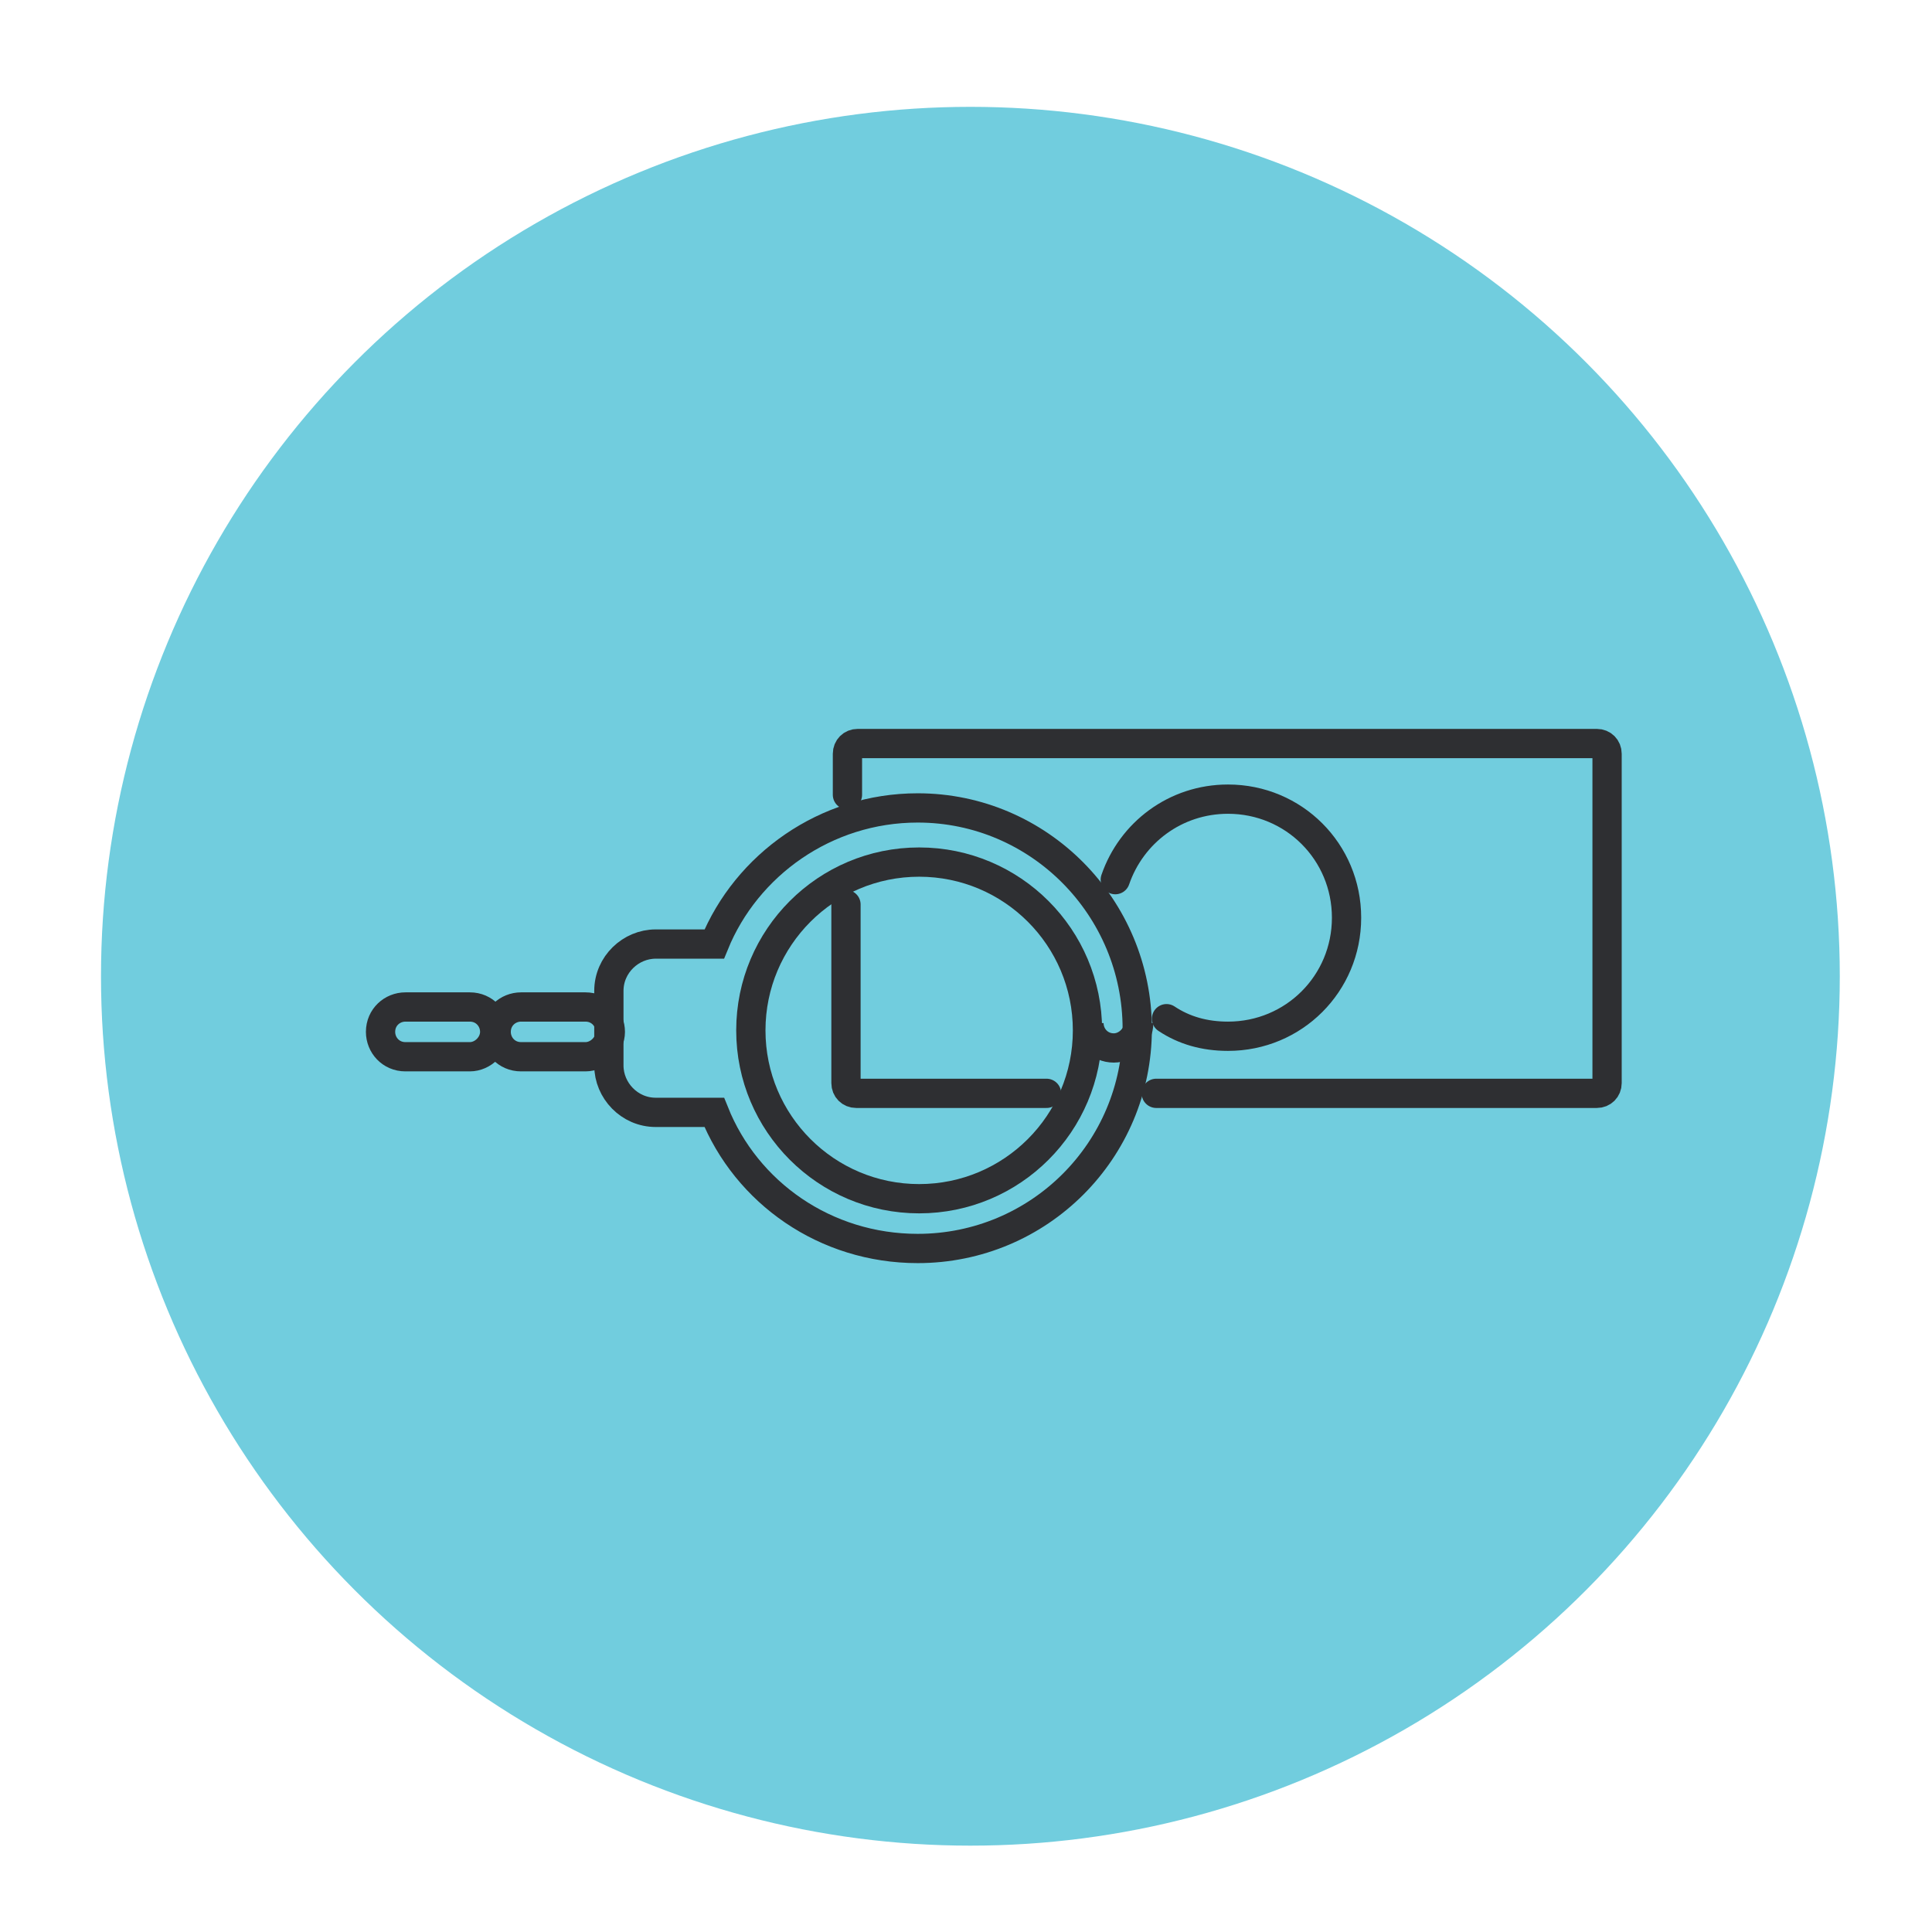 <?xml version="1.0" encoding="UTF-8"?>
<!-- Generator: Adobe Illustrator 23.1.1, SVG Export Plug-In . SVG Version: 6.00 Build 0)  -->
<svg preserveAspectRatio="xMidYMid slice" width="600px" height="600px" xmlns="http://www.w3.org/2000/svg" xmlns:xlink="http://www.w3.org/1999/xlink" id="Layer_1" x="0px" y="0px" viewBox="0 0 132 132" style="enable-background:new 0 0 132 132;" xml:space="preserve">
<style type="text/css">
	.st0{fill:#71CDDE;}
	.st1{display:none;fill:#F9E352;stroke:#FFFFFF;stroke-miterlimit:10;}
	.st2{display:none;}
	.st3{display:inline;fill:none;stroke:#4FB852;stroke-width:3;stroke-linecap:round;stroke-miterlimit:10;}
	.st4{display:inline;fill:none;stroke:#4FB852;stroke-width:3;stroke-miterlimit:10;}
	.st5{display:inline;}
	.st6{fill:none;stroke:#4FB852;stroke-width:3;stroke-linecap:round;stroke-miterlimit:10;}
	.st7{fill:none;stroke:#4FB852;stroke-width:3;stroke-miterlimit:10;}
	.st8{fill:#4FB852;}
	.st9{fill:none;stroke:#FFFFFF;stroke-width:2.213;stroke-linecap:round;stroke-miterlimit:10;}
	.st10{fill:none;stroke:#FFFFFF;stroke-width:2.213;stroke-miterlimit:10;}
	.st11{display:inline;fill:none;stroke:#000000;stroke-width:3;stroke-miterlimit:10;}
	.st12{fill:none;stroke:#000000;stroke-width:3;stroke-miterlimit:10;}
	.st13{clip-path:url(#SVGID_3_);fill:none;stroke:#4FB852;stroke-width:3;stroke-linecap:round;stroke-miterlimit:10;}
	.st14{clip-path:url(#SVGID_5_);fill:none;stroke:#4FB852;stroke-width:3;stroke-miterlimit:10;}
	.st15{fill:none;stroke:#F9E352;stroke-width:3;stroke-linecap:round;stroke-linejoin:round;stroke-miterlimit:10;}
	.st16{fill:#252729;stroke:#F9E352;stroke-width:3;stroke-miterlimit:10;}
	.st17{fill:none;stroke:#F9E352;stroke-width:3;stroke-miterlimit:10;}
	.st18{stroke:#F9E352;stroke-width:3;stroke-miterlimit:10;}
	.st19{fill:none;stroke:#F9E352;stroke-width:3;stroke-linecap:round;stroke-miterlimit:10;}
	.st20{fill:none;stroke:#FFFFFF;stroke-width:2.067;stroke-linecap:round;stroke-miterlimit:10;}
	.st21{fill:none;stroke:#FFFFFF;stroke-width:2.067;stroke-miterlimit:10;}
	.st22{fill:#FFFFFF;}
	.st23{display:none;fill:none;stroke:#4FB852;stroke-width:3;stroke-linejoin:round;stroke-miterlimit:10;}
	.st24{display:inline;fill:none;stroke:#4FB852;stroke-width:3;}
	.st25{fill:none;stroke:#000000;stroke-width:3.078;stroke-miterlimit:10;}
	.st26{display:inline;fill:none;stroke:#252729;stroke-width:3;stroke-linecap:round;stroke-miterlimit:10;}
	.st27{display:inline;fill:none;stroke:#252729;stroke-width:3;stroke-miterlimit:10;}
	.st28{display:inline;fill:none;stroke:#F9E352;stroke-width:3;stroke-miterlimit:10;}
	.st29{display:inline;fill:none;stroke:#FFFFFF;stroke-width:3;stroke-miterlimit:10;}
	.st30{fill:none;stroke:#FFFFFF;stroke-width:3;stroke-miterlimit:10;}
	.st31{display:inline;fill:none;stroke:#FFFFFF;stroke-width:3;stroke-linecap:round;stroke-miterlimit:10;}
	.st32{display:inline;fill:none;stroke:#FFFFFF;stroke-width:2;stroke-miterlimit:10;}
	.st33{display:inline;fill:none;stroke:#FFFFFF;stroke-width:2;stroke-linecap:round;stroke-miterlimit:10;}
	.st34{fill:none;stroke:#FFFFFF;stroke-width:2;stroke-miterlimit:10;}
	.st35{fill:none;stroke:#2E2F32;stroke-width:2;stroke-linecap:round;stroke-miterlimit:10;}
	.st36{display:inline;fill:none;stroke:#2E2F32;stroke-width:2;stroke-linecap:round;stroke-miterlimit:10;}
	.st37{display:inline;fill:#FFFFFF;stroke:#2E2F32;stroke-width:2;stroke-linecap:round;stroke-miterlimit:10;}
	.st38{display:inline;fill:none;stroke:#2E2F32;stroke-width:2;stroke-miterlimit:10;}
	.st39{fill:none;stroke:#2E2F32;stroke-width:2;stroke-miterlimit:10;}
</style>
<circle class="st0" cx="66.3" cy="66.7" r="59.4"></circle>
<circle class="st1" cx="68.5" cy="68.3" r="71.2"></circle>
<g class="st2">
	<path class="st3" d="M1,40.8c0,0,77.4-76.6,157,0"></path>
	<path class="st3" d="M160.1,65.3c0,0-77.4,76.6-157,0"></path>
	<circle class="st3" cx="81.7" cy="53.1" r="42.6"></circle>
	<circle class="st4" cx="81.7" cy="53.1" r="22.7"></circle>
</g>
<g id="Artwork_395_1_" class="st2">
	<g class="st5">
		<g>
			<g>
				<path class="st6" d="M87,42.3c0-3.9,3.2-7.1,7.2-7.1H116c4,0,7.2,3.3,7.2,7.2l-0.4,41"></path>
			</g>
			<g>
				<path class="st6" d="M86.6,83.4"></path>
			</g>
			<circle class="st6" cx="105.1" cy="7.9" r="14.1"></circle>
		</g>
		<g>
			<g>
				<path class="st6" d="M57.9,53.3c0-3.9,3.2-7.1,7.2-7.1H87c4,0,7.2,3.3,7.2,7.2l-0.4,41"></path>
			</g>
			<g>
				<path class="st6" d="M57.6,94.5"></path>
			</g>
			<circle class="st6" cx="76.1" cy="19" r="14.1"></circle>
		</g>
		<g>
			<g>
				<path class="st6" d="M28.2,105.6l0.3-41.2c0-3.9,3.2-7.1,7.2-7.1h21.8c4,0,7.2,3.3,7.2,7.2l-0.4,41"></path>
			</g>
			<circle class="st6" cx="46.8" cy="30.1" r="14.1"></circle>
		</g>
	</g>
</g>
<g id="Artwork_389_1_" class="st2">
	<g class="st5">
		<circle class="st7" cx="72.4" cy="71.4" r="8.6"></circle>
		<circle class="st6" cx="72.4" cy="71.4" r="16.9"></circle>
		<circle class="st6" cx="72.4" cy="71.4" r="25.9"></circle>
		<circle class="st6" cx="72.4" cy="71.4" r="35.2"></circle>
		<g>
			<g>
				<line class="st6" x1="76.9" y1="66.9" x2="109.8" y2="33.9"></line>
				<g>
					<polygon class="st8" points="84,67.9 78.2,65.6 75.9,59.7 70.3,73.5      "></polygon>
				</g>
			</g>
		</g>
		<line class="st6" x1="109.8" y1="29.2" x2="109.8" y2="33.7"></line>
		<line class="st6" x1="107.6" y1="31.5" x2="107.6" y2="35.9"></line>
		<line class="st6" x1="105.4" y1="33.7" x2="105.4" y2="38.2"></line>
		<line class="st6" x1="110" y1="38.4" x2="105.5" y2="38.4"></line>
		<line class="st6" x1="112.3" y1="36.2" x2="107.8" y2="36.2"></line>
		<line class="st6" x1="114.3" y1="34" x2="109.8" y2="34"></line>
	</g>
</g>
<g id="Artwork_377_1_" class="st2">
	<g class="st5">
		<g>
			<path class="st6" d="M27.7,113.4V96.6c0-4,3.2-7.2,7.2-7.2h15.8c4,0,7.2,3.2,7.2,7.2V114"></path>
		</g>
		<g>
			<path class="st6" d="M93.6,113.4V96.6c0-4,3.2-7.2,7.2-7.2h15.8c4,0,7.2,3.2,7.2,7.2V114"></path>
		</g>
		<circle class="st6" cx="42.8" cy="67.7" r="11.3"></circle>
		<circle class="st6" cx="108.7" cy="67.7" r="11.3"></circle>
		<g>
			<path class="st6" d="M60.4,78.8V62c0-4,3.2-7.2,7.2-7.2h15.8c4,0,7.2,3.2,7.2,7.2v17.4"></path>
		</g>
		<circle class="st6" cx="75.5" cy="33.1" r="11.3"></circle>
	</g>
</g>
<g id="Artwork_341_1_" class="st2">
	<g class="st5">
		<g>
			<circle class="st7" cx="76.7" cy="46" r="33.3"></circle>
			<line class="st7" x1="76.7" y1="79.3" x2="76.7" y2="12.7"></line>
			<line class="st7" x1="43.4" y1="46" x2="109.8" y2="46"></line>
			<path class="st7" d="M102.2,24.5c0,0-23.8,13.3-50.2,0"></path>
			<path class="st7" d="M102.2,67.5c0,0-23.8-13.3-50.2,0"></path>
			<path class="st7" d="M76.6,12.7c0,0-17.2,11.4-17.1,33.2s17.1,33.3,17.1,33.3"></path>
			<path class="st7" d="M76.6,12.7c0,0,17.2,11.4,17.1,33.2S76.6,79.2,76.6,79.2"></path>
		</g>
		<g>
			<path class="st7" d="M113.1,74.6c5.1-4.4,10.3,2.2,3.4,7.8c-1.3,1.3-2.4,2.5-2.9,3c-4.6,4.9-7.8,8.1-8.3,8.9"></path>
			<path class="st7" d="M100.2,123.2c0,0-0.4,0.3,1.4-10.3c7.4-14.4,17.7-22.2,20.6-24.6c2.9-2.4,6.3-33.8,6.8-38.3     s-4.9-5.8-6.8-0.2c-1.9,5.7-6.7,22-8.4,24s-21,16.8-24.2,21.4s-5.8,15.7-5.8,15.7s2.1,5.9-0.8,11.3"></path>
		</g>
		<g>
			<path class="st7" d="M38.4,74.6c-5.2-4.4-10.3,2.2-3.4,7.8c1.3,1.3,2.4,2.5,2.9,3c4.6,4.9,7.8,8.1,8.3,8.9"></path>
			<path class="st7" d="M51.3,123.2c0,0,0.4,0.3-1.4-10.3c-7.4-14.4-17.7-22.2-20.6-24.6C26.4,85.9,23,54.5,22.5,50s4.9-5.8,6.8-0.2     c1.9,5.7,6.7,22,8.4,24s21,16.8,24.2,21.4c3.2,4.6,5.8,15.7,5.8,15.7s-2.1,5.9,0.8,11.3"></path>
		</g>
	</g>
</g>
<g id="Artwork_347_1_" class="st2">
	<g class="st5">
		<g>
			<path class="st9" d="M69.7,101.4H45.6c-2.1,0-8.7-4.1-8.7-9V45.7c0-0.5,0.2-1.2,0.5-1.5l7.3-9.6c0.3-0.4,1-0.7,1.4-0.7h31.8     c2.1,0,8.7,4.1,8.7,9v25.6"></path>
		</g>
		<g>
			<path class="st10" d="M37.3,44.9c0,0,1.8,0,4.2,0c2.4,0,4.2-2.4,4.2-5.4s0-5.4,0-5.4"></path>
		</g>
		<line class="st9" x1="43.3" y1="64.6" x2="79.5" y2="64.6"></line>
		<line class="st9" x1="43.3" y1="71.7" x2="68.3" y2="71.7"></line>
		<line class="st9" x1="43.3" y1="78.8" x2="68.3" y2="78.8"></line>
		<line class="st9" x1="52.6" y1="43.2" x2="79.1" y2="43.2"></line>
		<line class="st9" x1="43" y1="50.4" x2="79.1" y2="50.4"></line>
		<line class="st9" x1="43" y1="57.4" x2="79.1" y2="57.4"></line>
		<line class="st9" x1="43.3" y1="86" x2="68.3" y2="86"></line>
		<line class="st9" x1="43.3" y1="93.1" x2="68.3" y2="93.1"></line>
	</g>
	<g class="st5">
		<path class="st9" d="M103.9,81.6v16.5c0,2.1-1.8,3.9-3.9,3.9H78.3c-2.1,0-3.9-1.8-3.9-3.9V76.4c0-2.1,1.8-3.9,3.9-3.9h16.9"></path>
		<polyline class="st10" points="80.8,83.1 86.4,91.5 114.6,62.5   "></polyline>
	</g>
</g>
<g id="Artwork_345_1_" class="st2">
	<g class="st5">
		<path class="st7" d="M71.3,112.1H43c-1.5,0-2.8-1.2-2.8-2.8V81c0-1.5,1.2-2.8,2.8-2.8h28.3c1.5,0,2.8,1.2,2.8,2.8v28.3    C74.1,110.9,72.8,112.1,71.3,112.1z"></path>
		<path class="st7" d="M135,112.1H87c-2.6,0-4.7-2.1-4.7-4.7v-48c0-2.6,2.1-4.7,4.7-4.7h48c2.6,0,4.7,2.1,4.7,4.7v48    C139.7,110,137.6,112.1,135,112.1z"></path>
		<path class="st7" d="M28.8,112.1H13.1c-0.8,0-1.5-0.7-1.5-1.5V94.9c0-0.8,0.7-1.5,1.5-1.5h15.7c0.8,0,1.5,0.7,1.5,1.5v15.7    C30.3,111.4,29.6,112.1,28.8,112.1z"></path>
		<line class="st7" x1="11.5" y1="87" x2="140.4" y2="15.9"></line>
		<line class="st7" x1="11" y1="119.9" x2="140.4" y2="119.9"></line>
	</g>
</g>
<g id="Artwork_330_1_" class="st2">
	<path class="st11" d="M45.5,15L64,33.5c1.2,1.2,1.2,3.3,0,4.5L30.1,71.9c-1.2,1.2-3.3,1.2-4.5,0L7.1,53.4"></path>
	<path class="st11" d="M29.8,61.8L29.8,61.8c-1.6,1.6-4.2,1.6-5.8,0l0,0c-1.6-1.6-1.6-4.2,0-5.8l0,0c1.6-1.6,4.2-1.6,5.8,0l0,0   C31.4,57.6,31.4,60.2,29.8,61.8z"></path>
	<polyline class="st11" points="73.1,49 67.2,48.2 60.5,41.5  "></polyline>
	<path class="st11" d="M72.9,114"></path>
	<polyline class="st11" points="35,67 41.7,73.7 42.3,79.4  "></polyline>
	<path class="st11" d="M81.5,105.2l5,5c2.5,2.5,2.6,6.5,0.2,8.9l0,0c-2.4,2.4-6.4,2.3-8.9-0.2l-2.1-2.1"></path>
	<path class="st11" d="M99.3,87.5l5,5c2.5,2.5,2.6,6.5,0.2,8.9l0,0c-2.4,2.4-6.4,2.3-8.9-0.2l-5-5"></path>
	<path class="st11" d="M103.3,73.9l9.8,9.8c2.5,2.5,2.6,6.5,0.2,8.9l0,0c-2.4,2.4-6.4,2.3-8.9-0.2l-5-5"></path>
	<path class="st11" d="M90.4,96.3l5,5c2.5,2.5,2.6,6.5,0.2,8.9l0,0c-2.4,2.4-6.4,2.3-8.9-0.2l-5-5"></path>
	<g class="st5">
		<circle class="st12" cx="46.2" cy="84" r="6.3"></circle>
		<circle class="st12" cx="55.3" cy="93.1" r="6.3"></circle>
		<circle class="st12" cx="64.4" cy="102.2" r="6.3"></circle>
		<path class="st12" d="M77.8,115.7c-0.5,0.5-1.1,0.9-1.8,1.2c-2.3,1.1-5.1,0.6-7.1-1.2c-2.4-2.4-2.4-6.4,0-8.9    c2.4-2.4,6.4-2.4,8.9,0C80.3,109.3,80.3,113.2,77.8,115.7z"></path>
	</g>
	<path class="st11" d="M106,15L87.5,33.5c-1.2,1.2-1.2,3.3,0,4.5l33.9,33.9c1.2,1.2,3.3,1.2,4.5,0l18.5-18.5"></path>
	<path class="st11" d="M121.6,61.8L121.6,61.8c1.6,1.6,4.2,1.6,5.8,0l0,0c1.6-1.6,1.6-4.2,0-5.8l0,0c-1.6-1.6-4.2-1.6-5.8,0l0,0   C120,57.6,120,60.2,121.6,61.8z"></path>
	<path class="st11" d="M90.9,41.5l-6.7,6.7L73.1,49c0,0-14.6,14.6-19.2,19.2s9.4,8.8,16.8,1.4c4.8-4.8,7.4-5.2,7.4-5.2l16,0.2   l14.1,14.1"></path>
	<polyline class="st11" points="116.4,67 109.7,73.7 109.1,79.4  "></polyline>
</g>
<g id="Artwork_312_1_" class="st2">
	<g class="st5">
		<path class="st7" d="M52.9,59.6c1.5,0,3-0.2,4.5-0.7l8.6,8.6l9.4-9.4l-8.6-8.6c1.6-5.2,0.3-10.9-3.6-14.7    c-2.7-2.7-6.4-4.2-10.2-4.2c-2.2,0-4.3,0.5-6.3,1.4c-0.3,0.1-0.5,0.4-0.6,0.7s0.1,0.6,0.3,0.9l9,9l-5,5l-9-9    c-0.2-0.2-0.6-0.3-0.9-0.3c-0.3,0.1-0.6,0.3-0.7,0.6c-2.6,5.5-1.5,12.2,2.8,16.5C45.3,58.1,49,59.6,52.9,59.6z"></path>
		<path class="st7" d="M98.6,76.2c-1.5,0-3,0.2-4.5,0.7l-9.5-9.5l-9.4,9.4l9.5,9.5c-1.6,5.2-0.3,10.9,3.6,14.7    c2.7,2.7,6.4,4.2,10.2,4.2c2.2,0,4.3-0.5,6.3-1.4c0.3-0.1,0.5-0.4,0.6-0.7s-0.1-0.6-0.3-0.9l-9-9l5-5l9,9c0.2,0.2,0.6,0.3,0.9,0.3    c0.3-0.1,0.6-0.3,0.7-0.6c2.6-5.5,1.5-12.2-2.8-16.5C106.1,77.8,102.5,76.2,98.6,76.2L98.6,76.2z"></path>
		<path class="st7" d="M112.9,55c-0.9-0.9-2.5-0.9-3.4,0l-0.9,0.9c-0.8-1.1-2.1-2.9-1.9-3.5c0.7-2.7-4.8-9-4.8-9    C88.4,29.9,79.4,30.2,75.1,31.7c-1.7,0.6-1.4,1,0.4,1.3c13,2.3,14.6,10,12.4,12.9c-0.9,1.1,0.4,2.5,0.4,2.5l0.5,0.5L65.2,72.5    c-0.7-0.2-1.5-0.1-2.1,0.4L38.7,94.8c-0.9,0.8-0.9,2-0.1,2.8l6.7,6.7c0.8,0.8,2.1,0.8,2.8-0.1L70,79.7c0.5-0.6,0.6-1.4,0.4-2.1    L93.9,54l0.9,0.9c0,0,1.6,1.4,2.9,0.7c1.5-0.7,5.6,3.3,6.9,4.3l0,0l-0.7,0.7c-0.9,0.9-0.9,2.5,0,3.4s2.5,0.9,3.4,0l5.7-5.7    C113.8,57.4,113.8,55.9,112.9,55z"></path>
	</g>
</g>
<g id="Artwork_286_1_" class="st2">
	<g class="st5">
		<path class="st7" d="M115.1,29l-0.5-1.5l-1.8-0.2c-3.4-0.4-6.8-4.9-7.7-6.4l-0.8-1.3H47.1l-0.8,1.3c-0.9,1.5-4.2,6-7.7,6.4    l-1.8,0.2L36.3,29c-20.6,69.7,37.9,87.1,38.5,87.2l0.8,0.2l0.8-0.2C77.1,116,135.5,98.2,115.1,29z M75.8,111.4    c-7.1-2.4-51.4-20.1-34.5-79.9c4.4-1.3,7.7-5.2,9.1-7.3h50.7c1.5,2.1,4.7,6,9.1,7.3C127.2,91.3,82.8,109,75.8,111.4z"></path>
		<path class="st7" d="M92.3,53.5H90c0-10.6-6.1-15.9-14.4-15.9s-14.4,5.3-14.4,15.9h-2.3c-3.4,0-5,0.4-5,3.8v21.3    c0,3.4,1.7,6.8,5,6.8h33.4c3.4,0,5.4-3.4,5.4-6.8V57.3C97.7,54,95.7,53.5,92.3,53.5z M79.4,78.8h-7.6l1.5-10.7    c-1.5-0.8-2.5-2.7-2.5-4.5c0-2.7,2.2-5,4.9-5s4.9,2.1,4.9,4.8c0,1.9-1.1,3.9-2.6,4.8L79.4,78.8z M65.8,53.5c0-9.3,5-11.4,9.9-11.4    s9.9,2.1,9.9,11.4H65.8z"></path>
	</g>
</g>
<g id="Artwork_250_1_" class="st2">
	<g class="st5">
		<circle class="st7" cx="75.7" cy="67.9" r="8.1"></circle>
		<circle class="st7" cx="75.7" cy="67.9" r="20.3"></circle>
		<g>
			<g>
				<path class="st7" d="M83.3,104.1c-0.8-0.5-1.6-1-2.4-1.5c0.4-0.8,0.7-1.5,1.1-2.2c0.7,0.2,1.5,0.5,2.2,0.8      c0.4,0.1,0.5,0.1,0.8-0.2c0.9-1.2,2-2.2,3.3-2.9c0.3-0.2,0.4-0.4,0.3-0.7c-0.2-0.8-0.4-1.5-0.5-2.3c0.8-0.3,1.6-0.5,2.4-0.8      c0.3,0.7,0.6,1.4,1,2c0.3,0.6,0.2,0.6,0.8,0.5c1.5-0.2,2.9-0.1,4.4,0.3c0.3,0.1,0.4,0,0.6-0.2c0.4-0.7,0.9-1.4,1.3-2.1      c0.8,0.4,1.5,0.7,2.2,1.1c-0.3,0.7-0.5,1.5-0.8,2.3c-0.1,0.2-0.1,0.4,0.1,0.5c1.3,0.9,2.3,2.1,3.1,3.4c0.1,0.2,0.3,0.3,0.6,0.2      c0.8-0.2,1.6-0.4,2.4-0.6c0.3,0.8,0.5,1.5,0.8,2.3c-0.6,0.3-1.3,0.6-2,0.9c-0.6,0.3-0.6,0.3-0.5,1c0.2,1.4,0.1,2.7-0.3,4.1      c-0.1,0.2-0.1,0.4-0.1,0.6c0.8,0.5,1.6,1,2.4,1.5c-0.4,0.8-0.7,1.5-1.1,2.2c-0.7-0.3-1.5-0.5-2.3-0.8c-0.3-0.1-0.5-0.1-0.7,0.2      c-0.9,1.3-2.1,2.3-3.4,3c-0.2,0.1-0.3,0.2-0.2,0.5c0.2,0.8,0.4,1.6,0.6,2.5c-0.8,0.3-1.6,0.5-2.4,0.8c-0.3-0.7-0.7-1.4-1-2.1      c-0.2-0.4-0.3-0.5-0.8-0.4c-1.5,0.2-3,0.1-4.4-0.3c-0.3-0.1-0.4,0-0.6,0.2c-0.4,0.7-0.9,1.4-1.3,2.1c-0.8-0.4-1.5-0.7-2.2-1.1      c0.3-0.7,0.5-1.5,0.8-2.3c0.1-0.3,0.1-0.4-0.2-0.6c-1.3-0.9-2.3-2.1-3.1-3.5c-0.1-0.2-0.2-0.3-0.5-0.2c-0.8,0.2-1.6,0.4-2.5,0.6      c-0.3-0.8-0.5-1.5-0.8-2.3c0.6-0.3,1.3-0.6,2-0.9c0.6-0.3,0.6-0.3,0.6-1c-0.2-1.4-0.1-2.7,0.3-4.1      C83.2,104.4,83.3,104.3,83.3,104.1z"></path>
			</g>
			<g>
				<path class="st7" d="M105.8,76.3c-0.8-0.5-1.6-1-2.4-1.5c0.4-0.8,0.7-1.5,1.1-2.2c0.7,0.2,1.5,0.5,2.2,0.8      c0.4,0.1,0.5,0.1,0.8-0.2c0.9-1.2,2-2.2,3.3-2.9c0.3-0.2,0.4-0.4,0.3-0.7c-0.2-0.8-0.4-1.5-0.5-2.3c0.8-0.3,1.6-0.5,2.4-0.8      c0.3,0.7,0.6,1.4,1,2c0.3,0.6,0.2,0.6,0.8,0.5c1.5-0.2,2.9-0.1,4.4,0.3c0.3,0.1,0.4,0,0.6-0.2c0.4-0.7,0.9-1.4,1.3-2.1      c0.8,0.4,1.5,0.7,2.2,1.1c-0.3,0.7-0.5,1.5-0.8,2.3c-0.1,0.2-0.1,0.4,0.1,0.5c1.3,0.9,2.3,2.1,3.1,3.4c0.1,0.2,0.3,0.3,0.6,0.2      c0.8-0.2,1.6-0.4,2.4-0.6c0.3,0.8,0.5,1.5,0.8,2.3c-0.6,0.3-1.3,0.6-2,0.9c-0.6,0.3-0.6,0.3-0.5,1c0.2,1.4,0.1,2.7-0.3,4.1      c-0.1,0.2-0.1,0.4-0.1,0.6c0.8,0.5,1.6,1,2.4,1.5c-0.4,0.8-0.7,1.5-1.1,2.2c-0.7-0.3-1.5-0.5-2.3-0.8c-0.3-0.1-0.5-0.1-0.7,0.2      c-0.9,1.3-2.1,2.3-3.4,3c-0.2,0.1-0.3,0.2-0.2,0.5c0.2,0.8,0.4,1.7,0.6,2.5c-0.8,0.3-1.6,0.5-2.4,0.8c-0.3-0.7-0.7-1.4-1-2.1      c-0.2-0.4-0.3-0.5-0.8-0.4c-1.5,0.2-3,0.1-4.4-0.3c-0.3-0.1-0.4,0-0.6,0.2c-0.4,0.7-0.9,1.4-1.3,2.1c-0.8-0.4-1.5-0.7-2.2-1.1      c0.3-0.7,0.5-1.5,0.8-2.3c0.1-0.3,0.1-0.4-0.2-0.6c-1.3-0.9-2.3-2.1-3.1-3.5c-0.1-0.2-0.2-0.3-0.5-0.2c-0.8,0.2-1.6,0.4-2.5,0.6      c-0.3-0.8-0.5-1.5-0.8-2.3c0.6-0.3,1.3-0.6,2-0.9c0.6-0.3,0.6-0.3,0.6-1c-0.2-1.4-0.1-2.7,0.3-4.1      C105.7,76.7,105.8,76.5,105.8,76.3z"></path>
			</g>
			<g>
				<path class="st7" d="M97.9,40.8c-0.8-0.5-1.6-1-2.4-1.5c0.4-0.8,0.7-1.5,1.1-2.2c0.7,0.2,1.5,0.5,2.2,0.8      c0.4,0.1,0.5,0.1,0.8-0.2c0.9-1.2,2-2.2,3.3-2.9c0.3-0.2,0.4-0.4,0.3-0.7c-0.2-0.8-0.4-1.5-0.5-2.3c0.8-0.3,1.6-0.5,2.4-0.8      c0.3,0.7,0.6,1.4,1,2c0.3,0.5,0.2,0.5,0.8,0.5c1.5-0.2,2.9-0.1,4.4,0.3c0.3,0.1,0.4,0,0.6-0.2c0.4-0.7,0.9-1.4,1.3-2.1      c0.8,0.4,1.5,0.7,2.2,1.1c-0.3,0.7-0.5,1.5-0.8,2.3c-0.1,0.2-0.1,0.4,0.1,0.5c1.3,0.9,2.3,2.1,3.1,3.4c0.1,0.2,0.3,0.3,0.6,0.2      c0.8-0.2,1.6-0.4,2.4-0.6c0.3,0.8,0.5,1.5,0.8,2.3c-0.6,0.3-1.3,0.6-2,0.9c-0.6,0.3-0.6,0.3-0.5,1c0.2,1.4,0.1,2.7-0.3,4.1      c-0.1,0.2-0.1,0.4-0.1,0.6c0.8,0.5,1.6,1,2.4,1.5c-0.4,0.8-0.7,1.5-1.1,2.2c-0.7-0.3-1.5-0.5-2.3-0.8c-0.3-0.1-0.5-0.1-0.7,0.2      c-0.9,1.3-2.1,2.3-3.4,3c-0.2,0.1-0.3,0.2-0.2,0.5c0.2,0.8,0.4,1.7,0.6,2.5c-0.8,0.3-1.6,0.5-2.4,0.8c-0.3-0.7-0.7-1.4-1-2.1      c-0.2-0.4-0.3-0.5-0.8-0.4c-1.5,0.2-3,0.1-4.4-0.3c-0.3-0.1-0.4,0-0.6,0.2c-0.4,0.7-0.9,1.4-1.3,2.1c-0.8-0.4-1.5-0.7-2.2-1.1      c0.3-0.7,0.5-1.5,0.8-2.3c0.1-0.3,0.1-0.4-0.2-0.6c-1.3-0.9-2.3-2.1-3.1-3.5c-0.1-0.2-0.2-0.3-0.5-0.2c-0.8,0.2-1.6,0.4-2.5,0.6      c-0.3-0.8-0.5-1.5-0.8-2.3c0.6-0.3,1.3-0.6,2-0.9c0.6-0.3,0.6-0.3,0.6-1c-0.2-1.4-0.1-2.7,0.3-4.1C97.8,41.2,97.9,41,97.9,40.8z      "></path>
			</g>
			<g>
				<path class="st7" d="M65.6,25.2c-0.8-0.5-1.6-1-2.4-1.5c0.4-0.8,0.7-1.5,1.1-2.2c0.7,0.2,1.5,0.5,2.2,0.8      c0.4,0.1,0.5,0.1,0.8-0.2c0.9-1.2,2-2.2,3.3-2.9c0.3-0.2,0.4-0.4,0.3-0.7c-0.2-0.8-0.4-1.5-0.5-2.3c0.8-0.3,1.6-0.5,2.4-0.8      c0.3,0.7,0.6,1.4,1,2c0.3,0.5,0.2,0.5,0.8,0.5c1.5-0.2,2.9-0.1,4.4,0.3c0.3,0.1,0.4,0,0.6-0.2c0.4-0.7,0.9-1.4,1.3-2.1      c0.8,0.4,1.5,0.7,2.2,1.1c-0.3,0.7-0.5,1.5-0.8,2.3c-0.1,0.2-0.1,0.4,0.1,0.5c1.3,0.9,2.3,2.1,3.1,3.5c0.1,0.2,0.3,0.3,0.6,0.2      c0.8-0.2,1.6-0.4,2.4-0.6c0.3,0.8,0.5,1.5,0.8,2.3c-0.6,0.3-1.3,0.6-2,0.9c-0.6,0.3-0.6,0.3-0.5,1c0.2,1.4,0.1,2.7-0.3,4.1      c-0.1,0.2-0.1,0.4-0.1,0.6c0.8,0.5,1.6,1,2.4,1.5c-0.4,0.8-0.7,1.5-1.1,2.2c-0.7-0.3-1.5-0.5-2.3-0.8c-0.3-0.1-0.5-0.1-0.7,0.2      c-0.9,1.3-2.1,2.3-3.4,3c-0.2,0.1-0.3,0.2-0.2,0.5c0.2,0.8,0.4,1.7,0.6,2.5c-0.8,0.3-1.6,0.5-2.4,0.8c-0.3-0.7-0.7-1.4-1-2.1      c-0.2-0.4-0.3-0.5-0.8-0.4c-1.5,0.2-3,0.1-4.4-0.3c-0.3-0.1-0.4,0-0.6,0.2c-0.4,0.7-0.9,1.4-1.3,2.1c-0.8-0.4-1.5-0.7-2.2-1.1      c0.3-0.7,0.5-1.5,0.8-2.3c0.1-0.3,0.1-0.4-0.2-0.6c-1.3-0.9-2.3-2.1-3.1-3.5c-0.1-0.2-0.2-0.3-0.5-0.2c-0.8,0.2-1.6,0.4-2.5,0.6      c-0.3-0.8-0.5-1.5-0.8-2.3c0.6-0.3,1.3-0.6,2-0.9c0.6-0.3,0.6-0.3,0.6-1c-0.2-1.4-0.1-2.7,0.3-4.1      C65.5,25.6,65.5,25.4,65.6,25.2z"></path>
			</g>
			<g>
				<path class="st7" d="M32.7,40.9c-0.8-0.5-1.6-1-2.4-1.5c0.4-0.8,0.7-1.5,1.1-2.2c0.7,0.2,1.5,0.5,2.2,0.8      c0.3,0.1,0.5,0.1,0.8-0.2c0.9-1.2,2-2.2,3.3-2.9c0.3-0.2,0.4-0.4,0.3-0.7c-0.2-0.8-0.3-1.5-0.5-2.3c0.8-0.3,1.6-0.5,2.3-0.8      c0.3,0.7,0.7,1.4,1,2c0.3,0.5,0.2,0.5,0.8,0.5c1.5-0.2,2.9-0.1,4.3,0.3c0.3,0.1,0.4,0,0.6-0.2c0.4-0.7,0.9-1.4,1.3-2.1      c0.8,0.4,1.5,0.7,2.2,1.1c-0.3,0.7-0.5,1.5-0.8,2.3c-0.1,0.2-0.1,0.4,0.1,0.5c1.3,0.9,2.3,2.1,3.1,3.4c0.1,0.2,0.3,0.3,0.6,0.2      c0.8-0.2,1.6-0.4,2.4-0.6c0.3,0.8,0.5,1.5,0.8,2.3c-0.7,0.3-1.3,0.6-2,0.9c-0.6,0.3-0.6,0.3-0.5,1c0.2,1.4,0.1,2.7-0.3,4.1      c-0.1,0.2-0.1,0.4-0.1,0.6c0.8,0.5,1.6,1,2.4,1.5c-0.4,0.8-0.7,1.5-1.1,2.2c-0.7-0.3-1.5-0.5-2.3-0.8c-0.3-0.1-0.5-0.1-0.7,0.2      c-0.9,1.3-2.1,2.3-3.4,3C48,53.6,47.9,53.7,48,54c0.2,0.8,0.4,1.7,0.6,2.5c-0.8,0.3-1.6,0.5-2.3,0.8c-0.3-0.7-0.7-1.4-1-2.1      c-0.2-0.4-0.3-0.5-0.8-0.4c-1.5,0.2-3,0.1-4.4-0.3c-0.3-0.1-0.4,0-0.6,0.2c-0.4,0.7-0.9,1.4-1.3,2.1c-0.8-0.4-1.5-0.7-2.2-1.1      c0.3-0.7,0.5-1.5,0.8-2.3c0.1-0.3,0.1-0.4-0.2-0.6c-1.3-0.9-2.3-2.1-3.1-3.5c-0.1-0.2-0.2-0.3-0.5-0.2c-0.8,0.2-1.6,0.4-2.5,0.6      c-0.3-0.8-0.5-1.5-0.8-2.3c0.7-0.3,1.3-0.6,2-0.9c0.6-0.3,0.6-0.3,0.6-1c-0.2-1.4-0.1-2.7,0.3-4.1      C32.7,41.3,32.7,41.1,32.7,40.9z"></path>
			</g>
			<g>
				<path class="st7" d="M25,75.3c-0.8-0.5-1.6-1-2.4-1.5c0.4-0.8,0.7-1.5,1.1-2.2c0.7,0.2,1.5,0.5,2.2,0.8c0.3,0.1,0.5,0.1,0.8-0.2      c0.9-1.2,2-2.2,3.3-2.9c0.3-0.2,0.4-0.4,0.3-0.7c-0.2-0.8-0.3-1.5-0.5-2.3c0.8-0.3,1.6-0.5,2.3-0.8c0.3,0.7,0.7,1.4,1,2      s0.2,0.6,0.8,0.5c1.5-0.2,2.9-0.1,4.3,0.3c0.3,0.1,0.4,0,0.6-0.2c0.4-0.7,0.9-1.4,1.3-2.1c0.8,0.4,1.5,0.7,2.2,1.1      c-0.3,0.7-0.5,1.5-0.8,2.3c-0.1,0.2-0.1,0.4,0.1,0.5c1.3,0.9,2.3,2.1,3.1,3.4c0.1,0.2,0.3,0.3,0.6,0.2c0.8-0.2,1.6-0.4,2.4-0.6      c0.3,0.8,0.5,1.5,0.8,2.3c-0.7,0.3-1.3,0.6-2,0.9c-0.6,0.3-0.6,0.3-0.5,1c0.2,1.4,0.1,2.7-0.3,4.1c-0.1,0.2-0.1,0.4-0.1,0.6      c0.8,0.5,1.6,1,2.4,1.5c-0.4,0.8-0.7,1.5-1.1,2.2c-0.7-0.3-1.5-0.5-2.3-0.8c-0.3-0.1-0.5-0.1-0.7,0.2c-0.9,1.3-2.1,2.3-3.4,3      c-0.2,0.1-0.3,0.2-0.2,0.5c0.2,0.8,0.4,1.7,0.6,2.5c-0.8,0.3-1.6,0.5-2.3,0.8c-0.3-0.7-0.7-1.4-1-2.1c-0.2-0.4-0.3-0.5-0.8-0.4      c-1.5,0.2-3,0.1-4.4-0.3c-0.3-0.1-0.4,0-0.6,0.2c-0.4,0.7-0.9,1.4-1.3,2.1c-0.8-0.4-1.5-0.7-2.2-1.1c0.3-0.7,0.5-1.5,0.8-2.3      c0.1-0.3,0.1-0.4-0.2-0.6c-1.3-0.9-2.3-2.1-3.1-3.5c-0.1-0.2-0.2-0.3-0.5-0.2c-0.8,0.2-1.6,0.4-2.5,0.6      c-0.3-0.8-0.5-1.5-0.8-2.3c0.7-0.3,1.3-0.6,2-0.9c0.6-0.3,0.6-0.3,0.6-1c-0.2-1.4-0.1-2.7,0.3-4.1C24.9,75.7,24.9,75.5,25,75.3z      "></path>
			</g>
			<g>
				<path class="st7" d="M47.4,104.1c-0.8-0.5-1.6-1-2.4-1.5c0.4-0.8,0.7-1.5,1.1-2.2c0.7,0.2,1.5,0.5,2.2,0.8      c0.3,0.1,0.5,0.1,0.8-0.2c0.9-1.2,2-2.2,3.3-2.9c0.3-0.2,0.4-0.4,0.3-0.7c-0.2-0.8-0.3-1.5-0.5-2.3c0.8-0.3,1.6-0.5,2.3-0.8      c0.3,0.7,0.7,1.4,1,2s0.2,0.6,0.8,0.5c1.5-0.2,2.9-0.1,4.4,0.3c0.3,0.1,0.4,0,0.6-0.2c0.4-0.7,0.9-1.4,1.3-2.1      c0.8,0.4,1.5,0.7,2.2,1.1c-0.3,0.7-0.5,1.5-0.8,2.3c-0.1,0.2-0.1,0.4,0.1,0.5c1.3,0.9,2.3,2.1,3.1,3.4c0.1,0.2,0.3,0.3,0.6,0.2      c0.8-0.2,1.6-0.4,2.4-0.6c0.3,0.8,0.5,1.5,0.8,2.3c-0.6,0.3-1.3,0.6-2,0.9c-0.6,0.3-0.6,0.3-0.5,1c0.2,1.4,0.1,2.7-0.3,4.1      c-0.1,0.2-0.1,0.4-0.1,0.6c0.8,0.5,1.6,1,2.4,1.5c-0.4,0.8-0.7,1.5-1.1,2.2c-0.7-0.3-1.5-0.5-2.3-0.8c-0.3-0.1-0.5-0.1-0.7,0.2      c-0.9,1.3-2.1,2.3-3.4,3c-0.2,0.1-0.3,0.2-0.2,0.5c0.2,0.8,0.4,1.6,0.6,2.5c-0.8,0.3-1.6,0.5-2.4,0.8c-0.3-0.7-0.7-1.4-1-2.1      c-0.2-0.4-0.3-0.5-0.8-0.4c-1.5,0.2-3,0.1-4.4-0.3c-0.3-0.1-0.4,0-0.6,0.2c-0.4,0.7-0.9,1.4-1.3,2.1c-0.8-0.4-1.5-0.7-2.2-1.1      c0.3-0.7,0.5-1.5,0.8-2.3c0.1-0.3,0.1-0.4-0.2-0.6c-1.3-0.9-2.3-2.1-3.1-3.5c-0.1-0.2-0.2-0.3-0.5-0.2c-0.8,0.2-1.6,0.4-2.5,0.6      c-0.3-0.8-0.5-1.5-0.8-2.3c0.7-0.3,1.3-0.6,2-0.9c0.6-0.3,0.6-0.3,0.6-1c-0.2-1.4-0.1-2.7,0.3-4.1      C47.3,104.4,47.3,104.3,47.4,104.1z"></path>
			</g>
		</g>
	</g>
</g>
<g id="Artwork_230_1_" class="st2">
	<g class="st5">
		<g>
			<g>
				<g>
					<defs>
						<rect id="SVGID_2_" x="25.3" y="7.9" width="100.9" height="119.9"></rect>
					</defs>
					<clipPath id="SVGID_3_">
						<use xlink:href="#SVGID_2_" style="overflow:visible;"></use>
					</clipPath>
					<path class="st13" d="M82.6,40c0.9,0.2,1.4,0,1.8-0.9c1.3-2.5,2.6-5,3.9-7.5c2.5,1.1,5,2.1,7.5,3.2c-0.6,2.4-1.3,4.8-1.9,7.2       c-0.6,2.2-0.6,2.2,1.2,3.6c3.7,2.7,6.9,5.9,9.4,9.8c0.3,0.5,0.7,1,1.1,1.6c3-0.9,6-1.8,9-2.7c1.1,2.6,2.1,5.2,3.1,7.8       c-2.2,1.3-4.5,2.7-6.9,4c-0.9,0.5-1.3,1-1,2.2c1.1,5.2,1.1,10.4,0,15.7c-0.2,0.8,0,1.2,0.7,1.6c2.4,1.3,4.9,2.8,7.4,4.2       c-1,2.6-2,5.2-3.1,7.9c-2.5-0.7-4.9-1.4-7.4-2.2c-1.2-0.4-1.9-0.2-2.7,1 M94.6,107c-0.8,0.5-1,1-0.7,1.9c0.8,2.7,1.6,5.4,2.3,8       c-2.5,1.1-5,2.2-7.6,3.3c-1.2-2.3-2.6-4.8-3.9-7.3c-0.4-0.8-0.9-1.1-1.8-0.9c-5,1.2-10.1,1.2-15.1,0.1c-0.8-0.2-1.2,0-1.6,0.8       c-1.3,2.6-2.6,5.1-4,7.6c-2.5-1.1-4.9-2.1-7.5-3.2c0.6-2.4,1.3-4.8,1.9-7.2c0.6-2.2,0.7-2.3-1.2-3.6 M45.9,96.8       c-0.3-0.5-0.7-1-1.1-1.6c-3,0.9-6,1.8-8.9,2.7c-1.1-2.6-2.1-5.2-3.2-7.8c2.2-1.2,4.4-2.7,6.8-3.9c1.1-0.6,1.3-1.2,1.1-2.5       c-1.1-4.9-1.1-9.9-0.1-14.9c0.3-1.3-0.1-1.9-1.2-2.4c-2.3-1.2-4.5-2.5-6.9-3.8c1-2.6,2-5.2,3.1-7.9c2.4,0.7,4.8,1.4,7.1,2.1       c1.9,0.6,1.9,0.6,3-1.1c2.7-4.2,6.1-7.7,10.2-10.5c0.8-0.5,1-1,0.7-1.9c-0.8-2.7-1.6-5.4-2.3-8c2.5-1.1,5-2.2,7.5-3.3       c1.3,2.4,2.6,4.8,3.9,7.4c0.4,0.8,0.8,1,1.6,0.8"></path>
				</g>
			</g>
		</g>
		<g>
			<g>
				<g>
					<defs>
						<rect id="SVGID_4_" x="25.3" y="7.9" width="100.9" height="119.9"></rect>
					</defs>
					<clipPath id="SVGID_5_">
						<use xlink:href="#SVGID_4_" style="overflow:visible;"></use>
					</clipPath>
					<path class="st14" d="M68.3,11.2c3.3-3.4,8.6-3.4,11.8,0c3.3,3.4,3.3,8.9,0,12.3s-8.6,3.4-11.8,0S65.1,14.6,68.3,11.2z        M28.2,112.6c3.1-3.5,8.4-3.8,11.8-0.5s3.6,8.8,0.5,12.3s-8.4,3.8-11.8,0.5C25.3,121.6,25.1,116.1,28.2,112.6z M125.5,118.5       c0,4.8-3.7,8.7-8.4,8.7s-8.4-3.9-8.4-8.7s3.7-8.7,8.4-8.7C121.7,109.8,125.5,113.7,125.5,118.5z M61.3,90.4L39.6,113        M90.2,90.4l21.7,22.6 M90.2,90.4l21.7,22.6 M74.9,54.9V26.7 M74.9,54.9c-11.2,0.2-20,9.8-19.8,21.4c0.2,11.7,9.4,21,20.6,20.8       c11.2-0.2,20.1-9.8,19.9-21.5C95.3,64,86.1,54.7,74.9,54.9z"></path>
				</g>
			</g>
		</g>
		<g>
			<rect id="SVGID_1_" x="25.3" y="7.9" class="st7" width="100.9" height="119.9"></rect>
		</g>
	</g>
</g>
<g id="Artwork_226_1_" class="st2">
	<g class="st5">
		<path class="st7" d="M120.6,23.4l-0.5-1.8l-2.1-0.2c-3.9-0.4-7.8-5.6-8.8-7.3l-0.9-1.5H43l-0.9,1.5c-1,1.8-4.8,6.9-8.8,7.3    l-2.1,0.2l-0.5,1.8C7.1,103,74,122.8,74.7,123l0.9,0.2l0.9-0.2C77.3,122.8,144,102.5,120.6,23.4z M75.8,117.5    c-8.1-2.7-58.7-22.9-39.4-91.2c5.1-1.5,8.7-6,10.4-8.3h57.9c1.7,2.4,5.3,6.8,10.4,8.3C134.5,94.6,83.8,114.8,75.8,117.5z"></path>
		<path class="st7" d="M94.7,51.5h-2.6c0-12.1-6.9-18.2-16.5-18.2s-16.5,6.1-16.5,18.2h-2.6c-3.8,0-5.8,0.5-5.8,4.3v24.3    c0,3.8,1.9,7.8,5.8,7.8h38.2c3.8,0,6.1-3.9,6.1-7.8V55.8C100.8,52,98.5,51.5,94.7,51.5z M79.9,80.3h-8.7l1.7-12.2    c-1.7-1-2.9-3-2.9-5.1c0-3.1,2.5-5.7,5.6-5.7s5.6,2.4,5.6,5.5c0,2.1-1.2,4.5-3,5.4L79.9,80.3z M64.3,51.5c0-10.6,5.7-13,11.3-13    s11.3,2.4,11.3,13H64.3z"></path>
	</g>
</g>
<g id="Artwork_216_1_" class="st2">
	<g class="st5">
		<path class="st15" d="M125,23.2c-15.1,10-30.2-9.4-49.3-9.4c-17,0-33.1,22.1-49.3,9.4l0.1,0.2c0.1,77,46.9,97.6,49.2,98.6l0,0l0,0    l0,0l0,0C77.6,121.2,125,100.7,125,23.2z"></path>
		<path class="st16" d="M63.9,79.5c-0.4,0-0.8-0.1-1.1-0.3l-8.3-5.8c-0.2-0.1-0.3-0.3-0.3-0.5s0.1-0.4,0.2-0.5    c0.2-0.2,0.4-0.3,0.7-0.3c0.2,0,0.4,0.1,0.6,0.2l8.3,5.8l33.2-32.5c0.2-0.2,0.4-0.3,0.7-0.3c0.2,0,0.4,0.1,0.6,0.2    c0.4,0.2,0.4,0.7,0.1,1L65.2,79c-0.3,0.3-0.7,0.5-1.2,0.5H63.9z"></path>
		<path class="st17" d="M63.9,79.5c-0.4,0-0.8-0.1-1.1-0.3l-8.3-5.8c-0.2-0.1-0.3-0.3-0.3-0.5s0.1-0.4,0.2-0.5    c0.2-0.2,0.4-0.3,0.7-0.3c0.2,0,0.4,0.1,0.6,0.2l8.3,5.8l33.2-32.5c0.2-0.2,0.4-0.3,0.7-0.3c0.2,0,0.4,0.1,0.6,0.2    c0.4,0.2,0.4,0.7,0.1,1L65.2,79c-0.3,0.3-0.7,0.5-1.2,0.5H63.9z"></path>
		<path class="st18" d="M97.8,45L97.8,45c-0.4,0-0.8,0.1-1,0.4l-33,32.2l-8-5.6c-0.2-0.2-0.5-0.3-0.8-0.3c-0.4,0-0.8,0.1-1,0.4    c-0.5,0.5-0.4,1.1,0.2,1.5l8.3,5.8c0.4,0.3,0.9,0.4,1.4,0.4c0.1,0,0.1,0,0.2,0c0.6,0,1.1-0.3,1.5-0.6l33.2-32.5    c0.2-0.2,0.3-0.5,0.3-0.8s-0.2-0.6-0.5-0.7C98.4,45.1,98.1,45,97.8,45 M97.8,45.7c0.1,0,0.2,0,0.3,0.1c0.2,0.1,0.2,0.4,0.1,0.5    L65,78.8c-0.2,0.2-0.6,0.4-0.9,0.4H64c-0.3,0-0.6-0.1-0.9-0.3l-8.3-5.8c-0.2-0.1-0.2-0.4-0.1-0.5s0.2-0.1,0.3-0.1    c0.1,0,0.2,0,0.3,0.1l8.3,5.8c0.1,0.1,0.2,0.1,0.3,0.1s0.2,0,0.3-0.1l33.2-32.5C97.6,45.7,97.7,45.7,97.8,45.7"></path>
		<path class="st17" d="M97.8,45L97.8,45c-0.4,0-0.8,0.1-1,0.4l-33,32.2l-8-5.6c-0.2-0.2-0.5-0.3-0.8-0.3c-0.4,0-0.8,0.1-1,0.4    c-0.5,0.5-0.4,1.1,0.2,1.5l8.3,5.8c0.4,0.3,0.9,0.4,1.4,0.4c0.1,0,0.1,0,0.2,0c0.6,0,1.1-0.3,1.5-0.6l33.2-32.5    c0.2-0.2,0.3-0.5,0.3-0.8s-0.2-0.6-0.5-0.7C98.4,45.1,98.1,45,97.8,45z M97.8,45.7c0.1,0,0.2,0,0.3,0.1c0.2,0.1,0.2,0.4,0.1,0.5    L65,78.8c-0.2,0.2-0.6,0.4-0.9,0.4H64c-0.3,0-0.6-0.1-0.9-0.3l-8.3-5.8c-0.2-0.1-0.2-0.4-0.1-0.5s0.2-0.1,0.3-0.1    c0.1,0,0.2,0,0.3,0.1l8.3,5.8c0.1,0.1,0.2,0.1,0.3,0.1s0.2,0,0.3-0.1l33.2-32.5C97.6,45.7,97.7,45.7,97.8,45.7"></path>
		<path class="st15" d="M116.7,30.6c-12.5,8.3-25.2-7.8-41-7.8c-14.1,0-27.5,18.4-41,7.8l0.1,0.1c0.1,64,39,81.2,40.9,82l0,0l0,0    l0,0l0,0C77.3,112.1,116.7,95,116.7,30.6z"></path>
	</g>
</g>
<g id="Artwork_209_1_" class="st2">
	<polyline class="st4" points="52.9,75.5 49.8,26.3 99.9,26.3 96.2,75.5  "></polyline>
	<polygon class="st4" points="22.3,75.3 -5.5,109.3 156.9,109.6 128.9,75.3  "></polygon>
	<path class="st4" d="M115,67.4H99.6c-1.1,0-2-0.8-2-1.8V64c0-1,0.9-1.8,2-1.8H115c1.1,0,2,0.8,2,1.8v1.6   C117,66.6,116.1,67.4,115,67.4z M50.2,67.4H34.8c-1.1,0-2-0.8-2-1.8V64c0-1,0.9-1.8,2-1.8h15.4c1.1,0,2,0.8,2,1.8v1.6   C52.2,66.6,51.3,67.4,50.2,67.4z"></path>
	<polygon class="st4" points="99.9,102.7 50,102.7 58.6,84.2 92.1,84.2  "></polygon>
</g>
<g id="Artwork_201_1_" class="st2">
	<g class="st5">
		<g>
			<path class="st6" d="M98.2,105.8c0,6.1-5,11.1-11.1,11.1H37.7c-6.1,0-11.1-5-11.1-11.1l-0.1-69.4c0-0.8,0.6-1.9,1.2-2.4L48,19.8     c0.7-0.5,1.9-0.9,2.8-0.9H87c6.1,0,11.1,5,11.1,11.1v10.7"></path>
		</g>
		<g>
			<path class="st6" d="M98.2,99.1"></path>
		</g>
		<g>
			<path class="st7" d="M27,35.3c0,0,5.1,0,11.4,0s11.4-3.6,11.4-8s0-8,0-8"></path>
		</g>
		<path class="st6" d="M89,47.9"></path>
		<line class="st6" x1="35.2" y1="47.9" x2="52.7" y2="47.9"></line>
		<line class="st6" x1="62.1" y1="62.3" x2="89" y2="62.3"></line>
		<line class="st6" x1="35.2" y1="62.3" x2="46.4" y2="62.3"></line>
		<line class="st6" x1="63.2" y1="76.8" x2="89" y2="76.8"></line>
		<line class="st6" x1="35.2" y1="76.8" x2="47.5" y2="76.8"></line>
		<path class="st6" d="M89,89.8"></path>
		<line class="st6" x1="35.2" y1="89.8" x2="54.5" y2="89.8"></line>
		<line class="st6" x1="35.2" y1="102.7" x2="89" y2="102.7"></line>
		<circle class="st7" cx="79.2" cy="68.7" r="25.3"></circle>
		<line class="st6" x1="97.1" y1="87.9" x2="125" y2="115.8"></line>
	</g>
</g>
<g id="Artwork_197_1_" class="st2">
	<g class="st5">
		<path class="st6" d="M51.2,104.3c17.3,11.4,40.8,9.5,56-5.7s17.1-38.8,5.7-56.1"></path>
		<path class="st6" d="M31.8,75.4"></path>
		<path class="st6" d="M103.8,32.5c-17.5-14.2-43.3-13.2-59.6,3.1s-17.3,42.1-3.1,59.6"></path>
		<path class="st6" d="M31.1,61.8"></path>
		<polyline class="st6" points="52,115 49.6,103 61.6,100.6   "></polyline>
		<polyline class="st6" points="103.8,20.9 105.1,33 92.9,34.3   "></polyline>
		<circle class="st7" cx="72.5" cy="62" r="14"></circle>
		<line class="st6" x1="81.9" y1="72.1" x2="97.4" y2="87.5"></line>
	</g>
</g>
<g id="Artwork_191_1_" class="st2">
	<g class="st5">
		<path class="st6" d="M92.1,39.3H60.9c-1.2,0-2.2-1-2.2-2.2V18c0-1.2,1-2.2,2.2-2.2h31.2c1.2,0,2.2,1,2.2,2.2v19.2    C94.2,38.4,93.3,39.3,92.1,39.3z"></path>
		<path class="st6" d="M92.1,75H60.9c-1.2,0-2.2-1-2.2-2.2V53.6c0-1.2,1-2.2,2.2-2.2h31.2c1.2,0,2.2,1,2.2,2.2v19.2    C94.2,74,93.3,75,92.1,75z"></path>
		<path class="st6" d="M145.8,110.5h-31.2c-1.2,0-2.2-1-2.2-2.2V89.1c0-1.2,1-2.2,2.2-2.2h31.2c1.2,0,2.2,1,2.2,2.2v19.2    C148,109.5,147,110.5,145.8,110.5z"></path>
		<path class="st6" d="M20.4,78.2L6.1,63.8c-0.3-0.3-0.3-0.9,0-1.2l14.4-14.4c0.3-0.3,0.9-0.3,1.2,0L36,62.6c0.3,0.3,0.3,0.9,0,1.2    L21.6,78.2C21.3,78.5,20.8,78.5,20.4,78.2z"></path>
		<path class="st6" d="M36.8,110.5H5.6c-1.2,0-2.2-1-2.2-2.2V89.1c0-1.2,1-2.2,2.2-2.2h31.2c1.2,0,2.2,1,2.2,2.2v19.2    C39,109.5,38,110.5,36.8,110.5z"></path>
		<line class="st6" x1="76.4" y1="39.3" x2="76.4" y2="51"></line>
		<line class="st6" x1="35.4" y1="63.2" x2="58.7" y2="63.2"></line>
		<line class="st6" x1="20.9" y1="77.9" x2="20.9" y2="86.9"></line>
		<line class="st6" x1="95.9" y1="63.2" x2="130.9" y2="63.2"></line>
		<line class="st6" x1="130.9" y1="63.2" x2="130.9" y2="86.2"></line>
		<path class="st6" d="M75.8,116l-14.4-14.4c-0.3-0.3-0.3-0.9,0-1.2L75.8,86c0.3-0.3,0.9-0.3,1.2,0l14.4,14.4c0.3,0.3,0.3,0.9,0,1.2    L77,116C76.7,116.4,76.1,116.4,75.8,116z"></path>
		<line class="st6" x1="76.4" y1="74.8" x2="76.4" y2="86.4"></line>
		<line class="st6" x1="39" y1="100.7" x2="61.4" y2="100.7"></line>
		<line class="st6" x1="90.8" y1="100.7" x2="112.4" y2="100.7"></line>
		<line class="st6" x1="20.9" y1="110.6" x2="20.9" y2="120.1"></line>
		<line class="st6" x1="130.9" y1="110.6" x2="130.9" y2="120.1"></line>
	</g>
</g>
<g id="Artwork_177_1_" class="st2">
	<g class="st5">
		<circle class="st7" cx="78.1" cy="79.3" r="14.8"></circle>
		<path class="st7" d="M42.3,79.6c0-19.8,16-35.8,35.8-35.8V22.9"></path>
		<path class="st7" d="M99.1,49.4c16.2,11.3,20.2,33.7,8.9,49.9l13.9,13.9"></path>
		<path class="st7" d="M28.8,110"></path>
		<path class="st7" d="M94.3,111c-17.8,8.8-39.2,1.5-48-16.3l-15.2,19.1"></path>
		<polyline class="st6" points="103.1,113.8 122.7,113.8 122.5,95.5   "></polyline>
		<polyline class="st6" points="50.8,113.8 31.2,113.8 31.3,95.5   "></polyline>
		<polyline class="st6" points="64.8,35 78.6,21.2 91.4,34.2   "></polyline>
	</g>
</g>
<g id="Artwork_155_1_" class="st2">
	<g class="st5">
		<path class="st17" d="M54.9,70.3c-1.9-0.2-3.8-0.4-5.5-0.6c0-1.7,0-3.2,0-4.9c1.5-0.2,3-0.4,4.6-0.5c0.8-0.1,1-0.3,1.2-1.1    c0.5-2.9,1.6-5.5,3.3-7.9c0.4-0.6,0.4-1-0.1-1.6c-1-1.2-1.9-2.4-2.9-3.6c1.2-1.2,2.3-2.3,3.5-3.5c1.2,0.9,2.3,1.8,3.5,2.8    c0.9,0.8,0.9,0.8,1.9,0.1c2.4-1.6,5.1-2.7,8-3.2c0.6-0.1,0.8-0.3,0.8-0.9c0.1-1.6,0.4-3.2,0.5-4.8c1.6,0,3.2,0,4.9,0    c0.2,1.5,0.4,3.2,0.5,4.8c0.1,0.5,0.2,0.7,0.7,0.8c3.1,0.5,5.9,1.7,8.4,3.5c0.5,0.3,0.8,0.3,1.2-0.1c1.3-1,2.6-2.1,3.9-3.1    c1.2,1.2,2.3,2.3,3.4,3.4c-0.9,1.1-1.8,2.2-2.7,3.4c-0.9,1.1-0.9,1-0.1,2.2c1.5,2.3,2.5,4.8,3,7.4c0.1,0.4,0.1,0.7,0.2,1.1    c1.9,0.2,3.8,0.4,5.6,0.6c0,1.6,0,3.2,0,4.9c-1.5,0.2-3.1,0.4-4.7,0.5c-0.6,0.1-0.9,0.2-1,0.9c-0.5,3-1.7,5.8-3.5,8.3    c-0.3,0.4-0.3,0.7,0,1c1.1,1.3,2.1,2.6,3.1,3.9c-1.1,1.2-2.3,2.3-3.5,3.5c-1.2-1-2.4-1.9-3.6-2.9c-0.6-0.5-1-0.6-1.7-0.1    c-2.4,1.7-5.1,2.8-8.1,3.3c-0.6,0.1-0.8,0.3-0.8,0.9c-0.1,1.6-0.4,3.2-0.5,4.8c-1.6,0-3.2,0-4.9,0c-0.2-1.5-0.4-3.1-0.5-4.8    c-0.1-0.5-0.2-0.8-0.8-0.9c-3.1-0.5-5.9-1.7-8.4-3.5c-0.4-0.3-0.7-0.3-1.1,0c-1.3,1.1-2.6,2.1-3.9,3.1c-1.2-1.2-2.3-2.3-3.4-3.4    c0.9-1.1,1.8-2.2,2.7-3.4c0.8-1.1,0.9-1.1,0.1-2.2c-1.5-2.3-2.5-4.8-3-7.4C55.1,71,55,70.7,54.9,70.3z"></path>
		<path class="st17" d="M84.6,58.7c-4.7-4.7-12.3-4.7-17.1,0s-4.8,12.4,0,17.1c4.8,4.8,12.4,4.8,17.1,0C89.3,71,89.3,63.4,84.6,58.7    z"></path>
		<path class="st19" d="M53.3,101.2c15.8,10.5,37.3,8.7,51.3-5.2s15.7-35.5,5.2-51.3"></path>
		<path class="st19" d="M35.5,74.8"></path>
		<path class="st19" d="M101.4,35.5c-16-13-39.6-12.1-54.5,2.8s-15.8,38.5-2.8,54.5"></path>
		<path class="st19" d="M34.9,62.3"></path>
		<polyline class="st19" points="54,111 51.8,100 62.8,97.8   "></polyline>
		<polyline class="st19" points="101.4,24.9 102.6,36 91.5,37.1   "></polyline>
	</g>
</g>
<g id="Artwork_153_1_" class="st2">
	<g class="st5">
		<path class="st7" d="M17.6,48.7c-2.1-0.2-4.1-0.5-6.1-0.7c0-1.8,0-3.6,0-5.4c1.6-0.2,3.4-0.4,5.1-0.6c0.8-0.1,1.1-0.4,1.3-1.2    c0.6-3.2,1.8-6.1,3.6-8.8c0.5-0.7,0.4-1.1-0.1-1.7c-1.1-1.3-2.1-2.6-3.2-4c1.3-1.3,2.5-2.5,3.8-3.8c1.3,1,2.6,2,3.8,3.1    c1,0.8,1,0.8,2.1,0.1c2.7-1.8,5.6-3,8.8-3.5c0.6-0.1,0.8-0.3,0.9-1c0.2-1.8,0.4-3.6,0.6-5.3c1.8,0,3.6,0,5.4,0    c0.2,1.7,0.4,3.5,0.6,5.3c0.1,0.5,0.2,0.8,0.8,0.9c3.4,0.6,6.5,1.9,9.3,3.8c0.5,0.4,0.9,0.3,1.3-0.1c1.4-1.2,2.8-2.3,4.3-3.4    c1.3,1.3,2.5,2.5,3.8,3.8c-1,1.2-2,2.5-3,3.7c-0.9,1.2-0.9,1.2-0.1,2.4c1.6,2.5,2.8,5.2,3.4,8.2c0.1,0.4,0.2,0.8,0.3,1.2    c2.1,0.2,4.1,0.5,6.1,0.7c0,1.8,0,3.6,0,5.4c-1.7,0.2-3.4,0.4-5.2,0.6c-0.7,0.1-1,0.3-1.1,1c-0.6,3.3-1.9,6.4-3.8,9.2    c-0.3,0.4-0.3,0.7,0,1.1c1.2,1.4,2.3,2.9,3.5,4.3c-1.3,1.3-2.5,2.5-3.8,3.8c-1.3-1.1-2.7-2.1-4-3.2c-0.7-0.6-1.1-0.6-1.9-0.1    c-2.7,1.9-5.7,3.1-8.9,3.7c-0.6,0.1-0.8,0.3-0.9,1c-0.2,1.8-0.4,3.6-0.6,5.3c-1.8,0-3.6,0-5.4,0c-0.2-1.7-0.4-3.5-0.6-5.3    c-0.1-0.6-0.2-0.9-0.9-1c-3.4-0.6-6.5-1.9-9.3-3.8c-0.5-0.3-0.8-0.3-1.2,0c-1.4,1.2-2.9,2.3-4.3,3.5c-1.3-1.3-2.5-2.5-3.8-3.8    c1-1.2,1.9-2.5,2.9-3.7c0.9-1.2,1-1.2,0.1-2.4c-1.6-2.5-2.8-5.2-3.3-8.2C17.8,49.5,17.7,49.1,17.6,48.7z M50.2,36.6    c-5.2-5.2-13.4-5.2-18.6,0s-5.2,13.5,0,18.7c5.2,5.2,13.5,5.2,18.7,0C55.4,50,55.4,41.7,50.2,36.6z"></path>
		<g>
			<path class="st7" d="M75.3,28.5c-0.9-0.4-1.7-0.7-2.5-1.1c0.2-0.8,0.4-1.5,0.7-2.3c0.7,0.1,1.5,0.2,2.2,0.4     c0.4,0.1,0.5,0,0.7-0.3c0.6-1.3,1.5-2.4,2.7-3.3c0.3-0.2,0.3-0.4,0.2-0.8c-0.3-0.7-0.6-1.4-0.9-2.1c0.7-0.4,1.4-0.8,2.1-1.2     c0.4,0.6,0.8,1.2,1.3,1.8c0.3,0.5,0.3,0.5,0.9,0.3c1.4-0.4,2.8-0.6,4.2-0.4c0.3,0,0.4,0,0.5-0.3c0.3-0.8,0.6-1.5,0.9-2.2     c0.8,0.2,1.5,0.5,2.3,0.7c-0.1,0.8-0.3,1.6-0.4,2.4c-0.1,0.2,0,0.4,0.2,0.5c1.4,0.7,2.5,1.6,3.5,2.8c0.2,0.2,0.3,0.2,0.6,0.1     c0.7-0.3,1.5-0.6,2.2-0.9c0.4,0.7,0.8,1.4,1.1,2.1c-0.6,0.4-1.1,0.8-1.7,1.2c-0.6,0.4-0.6,0.4-0.4,1c0.4,1.3,0.5,2.6,0.4,3.9     c0,0.2,0,0.4,0,0.5c0.9,0.4,1.7,0.7,2.5,1.1c-0.2,0.8-0.5,1.5-0.7,2.3c-0.7-0.1-1.5-0.2-2.3-0.4c-0.3-0.1-0.5,0-0.6,0.3     c-0.7,1.4-1.6,2.5-2.8,3.4c-0.2,0.2-0.2,0.3-0.1,0.5c0.3,0.8,0.6,1.5,0.9,2.3c-0.7,0.4-1.4,0.8-2.1,1.2c-0.4-0.6-0.9-1.2-1.3-1.9     c-0.2-0.3-0.4-0.4-0.8-0.3c-1.4,0.5-2.8,0.6-4.3,0.4c-0.3,0-0.4,0-0.5,0.3c-0.3,0.8-0.6,1.5-0.9,2.2c-0.8-0.2-1.5-0.5-2.3-0.7     c0.1-0.7,0.3-1.5,0.4-2.3c0.1-0.3,0-0.4-0.2-0.5c-1.4-0.7-2.5-1.6-3.5-2.8c-0.2-0.2-0.3-0.2-0.5-0.1c-0.8,0.3-1.5,0.6-2.3,0.9     c-0.4-0.7-0.8-1.4-1.1-2.1c0.6-0.4,1.1-0.8,1.7-1.2c0.6-0.4,0.6-0.4,0.4-1c-0.4-1.3-0.5-2.6-0.4-3.9     C75.3,28.8,75.3,28.7,75.3,28.5z"></path>
		</g>
		<path class="st7" d="M73,86.9c-2.6-0.3-5.3-0.6-7.8-0.9c0-2.3,0-4.5,0-6.9c2.1-0.2,4.3-0.5,6.5-0.7c1.1-0.1,1.4-0.5,1.6-1.5    c0.7-4,2.3-7.8,4.6-11.1c0.6-0.9,0.5-1.4-0.1-2.2c-1.4-1.6-2.7-3.3-4.1-5.1c1.6-1.6,3.2-3.2,4.9-4.8c1.6,1.3,3.3,2.6,4.9,3.9    c1.3,1.1,1.3,1.1,2.7,0.2c3.4-2.3,7.1-3.8,11.2-4.5c0.8-0.1,1.1-0.4,1.1-1.2c0.2-2.3,0.5-4.6,0.7-6.7c2.3,0,4.6,0,6.9,0    c0.2,2.2,0.5,4.5,0.7,6.8c0.1,0.7,0.3,1,1,1.1c4.3,0.8,8.2,2.4,11.8,4.9c0.6,0.4,1.1,0.4,1.7-0.1c1.8-1.5,3.6-2.9,5.4-4.3    c1.6,1.6,3.2,3.2,4.8,4.8c-1.2,1.6-2.5,3.2-3.8,4.7c-1.2,1.5-1.2,1.5-0.2,3.1c2.1,3.2,3.5,6.7,4.2,10.4c0.1,0.5,0.2,1,0.3,1.6    c2.6,0.3,5.3,0.6,7.8,0.9c0,2.3,0,4.5,0,6.9c-2.1,0.2-4.4,0.5-6.6,0.7c-0.9,0.1-1.3,0.3-1.5,1.3c-0.7,4.3-2.4,8.1-4.9,11.7    c-0.4,0.6-0.4,0.9,0.1,1.4c1.5,1.8,2.9,3.6,4.4,5.5c-1.6,1.6-3.2,3.2-4.9,4.9c-1.7-1.4-3.4-2.6-5-4.1c-0.8-0.7-1.4-0.8-2.4-0.1    c-3.4,2.4-7.2,3.9-11.3,4.6c-0.8,0.1-1.1,0.4-1.1,1.2c-0.2,2.3-0.5,4.6-0.7,6.7c-2.3,0-4.6,0-6.9,0c-0.2-2.1-0.5-4.4-0.7-6.7    c-0.1-0.8-0.3-1.1-1.1-1.3c-4.3-0.8-8.2-2.4-11.8-4.9c-0.6-0.4-1-0.4-1.5,0.1c-1.8,1.5-3.6,2.9-5.5,4.4c-1.6-1.6-3.2-3.2-4.8-4.8    c1.2-1.6,2.5-3.1,3.8-4.7c1.2-1.5,1.2-1.5,0.2-3.1c-2.1-3.2-3.5-6.7-4.3-10.4C73.2,88,73.1,87.5,73,86.9z"></path>
		<path class="st7" d="M114.6,70.6c-6.6-6.6-17.3-6.6-23.9,0C84,77.2,84,88,90.6,94.6c6.7,6.7,17.4,6.7,24,0    C121.2,87.9,121.2,77.2,114.6,70.6z"></path>
		<g>
			<path class="st7" d="M36.6,92.3c-0.9-0.6-1.8-1.1-2.7-1.7c0.4-0.8,0.8-1.6,1.2-2.5c0.8,0.3,1.6,0.6,2.5,0.9     c0.4,0.2,0.6,0.1,0.8-0.2c1-1.3,2.2-2.4,3.6-3.2c0.4-0.2,0.4-0.4,0.3-0.8c-0.2-0.8-0.4-1.7-0.6-2.6c0.9-0.3,1.7-0.6,2.6-0.9     c0.4,0.8,0.7,1.5,1.1,2.3c0.3,0.6,0.3,0.6,0.9,0.5c1.6-0.2,3.3-0.1,4.8,0.3c0.3,0.1,0.5,0,0.6-0.2c0.5-0.8,1-1.6,1.4-2.3     c0.8,0.4,1.7,0.8,2.5,1.2c-0.3,0.8-0.6,1.7-0.9,2.6c-0.1,0.3-0.1,0.4,0.2,0.6c1.4,1,2.6,2.3,3.4,3.8c0.2,0.3,0.3,0.3,0.6,0.3     c0.9-0.2,1.8-0.4,2.7-0.6c0.3,0.9,0.6,1.7,0.9,2.6c-0.7,0.3-1.5,0.7-2.2,1.1c-0.7,0.3-0.7,0.3-0.6,1.1c0.2,1.5,0.1,3-0.3,4.5     c-0.1,0.2-0.1,0.4-0.1,0.6c0.9,0.6,1.8,1.1,2.7,1.7c-0.4,0.8-0.8,1.6-1.2,2.5c-0.8-0.3-1.7-0.6-2.5-0.9c-0.3-0.1-0.5-0.1-0.8,0.2     c-1,1.4-2.3,2.5-3.8,3.4c-0.2,0.1-0.3,0.3-0.2,0.5c0.2,0.9,0.4,1.8,0.6,2.8c-0.9,0.3-1.7,0.6-2.6,0.9c-0.4-0.8-0.8-1.6-1.1-2.4     c-0.2-0.4-0.4-0.6-0.8-0.5c-1.7,0.3-3.3,0.1-4.9-0.3c-0.3-0.1-0.5,0-0.6,0.2c-0.5,0.8-1,1.6-1.5,2.3c-0.8-0.4-1.7-0.8-2.5-1.2     c0.3-0.8,0.6-1.7,0.9-2.6c0.1-0.3,0.1-0.5-0.2-0.6c-1.4-1-2.6-2.3-3.4-3.9c-0.1-0.2-0.3-0.3-0.6-0.2c-0.9,0.2-1.8,0.4-2.8,0.6     c-0.3-0.9-0.6-1.7-0.9-2.6c0.7-0.4,1.5-0.7,2.2-1.1c0.7-0.3,0.7-0.3,0.6-1.1c-0.2-1.5-0.1-3,0.3-4.5     C36.4,92.7,36.5,92.5,36.6,92.3z"></path>
		</g>
	</g>
</g>
<g id="Artwork_139_1_" class="st2">
	<g class="st5">
		<g>
			<path class="st20" d="M45.1,98.8l0.2-28.4c0-2.7,2.2-4.9,5-4.9h15.1c2.8,0,5,2.3,5,5l-0.3,28.2"></path>
		</g>
		<circle class="st20" cx="57.8" cy="46.7" r="9.7"></circle>
		<polygon class="st21" points="87.3,49.2 90.1,54.9 96.4,55.8 91.9,60.3 92.9,66.5 87.3,63.6 81.7,66.5 82.8,60.3 78.2,55.8     84.5,54.9   "></polygon>
	</g>
</g>
<g id="Artwork_131_1_" class="st2">
	<g class="st5">
		<g>
			<path class="st6" d="M10.7,103.6V73.2c0-3.1,2.5-5.6,5.6-5.6h17.3c3.1,0,5.6,2.5,5.6,5.6v30.4"></path>
		</g>
		<g>
			<path class="st6" d="M112.2,103.6V73.2c0-3.1,2.5-5.6,5.6-5.6H135c3.1,0,5.6,2.5,5.6,5.6v30.4"></path>
		</g>
		<g>
			<path class="st7" d="M57.7,59.1h4.6c0.9,0,1.7,0.8,1.7,1.7l-0.1,5.7c0,0.9,0.6,1.3,1.4,0.8L76.8,60c0.8-0.5,2.2-0.9,3.2-0.9h13.7     c3.4,0,6.2-2.8,6.2-6.2V37.6c0-3.4-2.8-6.2-6.2-6.2h-36c-3.4,0-6.2,2.8-6.2,6.2v15.3C51.5,56.3,54.3,59.1,57.7,59.1z"></path>
		</g>
		<g>
			<path class="st7" d="M93.7,76.7h-4.5c-0.9,0-1.7-0.8-1.7-1.7v-5.7c0-0.9-0.7-1.3-1.5-0.8l-11.5,7.3c-0.8,0.5-2.2,0.9-3.2,0.9     H57.6c-3.4,0-6.2,2.8-6.2,6.2v15.3c0,3.4,2.8,6.2,6.2,6.2h36c3.4,0,6.2-2.8,6.2-6.2V83C100,79.5,97.2,76.7,93.7,76.7z"></path>
		</g>
		<circle class="st7" cx="126.7" cy="44.5" r="12"></circle>
		<circle class="st7" cx="24.9" cy="44.5" r="12"></circle>
	</g>
</g>
<g id="Artwork_115_1_" class="st2">
	<g class="st5">
		<g>
			<path class="st6" d="M58.9,58.6V24.5c0-3.9,3.2-7.1,7.1-7.1h62.5c3.9,0,7.1,3.2,7.1,7.1v90.9"></path>
		</g>
		<g>
			<path class="st22" d="M58.9,115.4"></path>
			<path class="st6" d="M58.9,115.4"></path>
		</g>
		<g>
			<path class="st6" d="M74.2,41.2h-7c-1.2,0-2.1-1-2.1-2.2v-7.9c0-1.2,1-2.2,2.1-2.2h7c1.2,0,2.1,1,2.1,2.2V39     C76.3,40.3,75.4,41.2,74.2,41.2z"></path>
		</g>
		<g>
			<path class="st6" d="M92.2,41.2h-7c-1.2,0-2.1-1-2.1-2.2v-7.9c0-1.2,1-2.2,2.1-2.2h7c1.2,0,2.1,1,2.1,2.2V39     C94.3,40.3,93.4,41.2,92.2,41.2z"></path>
		</g>
		<g>
			<path class="st6" d="M109.7,41.2h-7c-1.2,0-2.1-1-2.1-2.2v-7.9c0-1.2,1-2.2,2.1-2.2h7c1.2,0,2.1,1,2.1,2.2V39     C111.9,40.3,110.9,41.2,109.7,41.2z"></path>
		</g>
		<g>
			<path class="st6" d="M127.3,41.2h-7c-1.2,0-2.1-1-2.1-2.2v-7.9c0-1.2,1-2.2,2.1-2.2h7c1.2,0,2.1,1,2.1,2.2V39     C129.4,40.3,128.5,41.2,127.3,41.2z"></path>
		</g>
		<g>
			<path class="st6" d="M109.7,63.7h-7c-1.2,0-2.1-1-2.1-2.2v-7.9c0-1.2,1-2.2,2.1-2.2h7c1.2,0,2.1,1,2.1,2.2v7.9     C111.9,62.7,110.9,63.7,109.7,63.7z"></path>
		</g>
		<g>
			<path class="st6" d="M127.3,63.7h-7c-1.2,0-2.1-1-2.1-2.2v-7.9c0-1.2,1-2.2,2.1-2.2h7c1.2,0,2.1,1,2.1,2.2v7.9     C129.4,62.7,128.5,63.7,127.3,63.7z"></path>
		</g>
		<g>
			<path class="st6" d="M109.7,86.2h-7c-1.2,0-2.1-1-2.1-2.2v-7.9c0-1.2,1-2.2,2.1-2.2h7c1.2,0,2.1,1,2.1,2.2V84     C111.9,85.2,110.9,86.2,109.7,86.2z"></path>
		</g>
		<g>
			<path class="st6" d="M127.3,86.2h-7c-1.2,0-2.1-1-2.1-2.2v-7.9c0-1.2,1-2.2,2.1-2.2h7c1.2,0,2.1,1,2.1,2.2V84     C129.4,85.2,128.5,86.2,127.3,86.2z"></path>
		</g>
		<g>
			<path class="st6" d="M110,107.6h-7c-1.2,0-2.1-1-2.1-2.1v-7.9c0-1.2,1-2.2,2.1-2.2h7c1.2,0,2.1,1,2.1,2.2v7.9     C112.1,106.6,111.1,107.6,110,107.6z"></path>
		</g>
		<g>
			<path class="st6" d="M127.5,107.6h-7c-1.2,0-2.1-1-2.1-2.1v-7.9c0-1.2,1-2.2,2.1-2.2h7c1.2,0,2.1,1,2.1,2.2v7.9     C129.7,106.6,128.7,107.6,127.5,107.6z"></path>
		</g>
		<g>
			<path class="st6" d="M31.1,90h-7c-1.2,0-2.2-1-2.2-2.2v-7.9c0-1.2,1-2.2,2.2-2.2h7c1.2,0,2.2,1,2.2,2.2v7.9     C33.3,89,32.3,90,31.1,90z"></path>
		</g>
		<g>
			<path class="st6" d="M49.1,90h-7c-1.2,0-2.2-1-2.2-2.2v-7.9c0-1.2,1-2.2,2.2-2.2h7c1.2,0,2.2,1,2.2,2.2v7.9     C51.3,89,50.3,90,49.1,90z"></path>
		</g>
		<g>
			<path class="st6" d="M66.7,90h-7c-1.2,0-2.2-1-2.2-2.2v-7.9c0-1.2,1-2.2,2.2-2.2h7c1.2,0,2.1,1,2.1,2.2v7.9     C68.9,89,67.9,90,66.7,90z"></path>
		</g>
		<g>
			<path class="st6" d="M84.3,90h-7c-1.2,0-2.1-1-2.1-2.2v-7.9c0-1.2,1-2.2,2.1-2.2h7c1.2,0,2.1,1,2.1,2.2v7.9     C86.4,89,85.4,90,84.3,90z"></path>
		</g>
		<g>
			<path class="st6" d="M31.1,114.4h-7c-1.2,0-2.2-1-2.2-2.1v-7.9c0-1.2,1-2.1,2.2-2.1h7c1.2,0,2.2,1,2.2,2.1v7.9     C33.3,113.4,32.3,114.4,31.1,114.4z"></path>
		</g>
		<g>
			<path class="st6" d="M49.1,114.4h-7c-1.2,0-2.2-1-2.2-2.1v-7.9c0-1.2,1-2.1,2.2-2.1h7c1.2,0,2.2,1,2.2,2.1v7.9     C51.3,113.4,50.3,114.4,49.1,114.4z"></path>
		</g>
		<g>
			<path class="st6" d="M66.7,114.4h-7c-1.2,0-2.2-1-2.2-2.1v-7.9c0-1.2,1-2.1,2.2-2.1h7c1.2,0,2.1,1,2.1,2.1v7.9     C68.8,113.4,67.9,114.4,66.7,114.4z"></path>
		</g>
		<g>
			<path class="st6" d="M84.2,114.4h-7c-1.2,0-2.1-1-2.1-2.1v-7.9c0-1.2,1-2.1,2.1-2.1h7c1.2,0,2.1,1,2.1,2.1v7.9     C86.4,113.4,85.4,114.4,84.2,114.4z"></path>
		</g>
		<g>
			<path class="st6" d="M15.8,117.5V72.6c0-3.9,3.2-7.1,7.1-7.1h62.5c3.9,0,7.1,3.2,7.1,7.1v45.9"></path>
		</g>
		<g>
			<path class="st6" d="M65.1,58.9v-5.3c0-1.2,1-2.2,2.1-2.2h7c1.2,0,2.1,1,2.1,2.2V59"></path>
		</g>
		<g>
			<path class="st6" d="M67.2,63.7"></path>
		</g>
		<g>
			<path class="st6" d="M82.6,59.2v-5.6c0-1.2,1-2.2,2.1-2.2h7c1.2,0,2.1,1,2.1,2.2v7.9"></path>
		</g>
	</g>
</g>
<g id="Artwork_99_1_" class="st2">
	<g class="st5">
		<circle class="st6" cx="75.7" cy="68.1" r="0.8"></circle>
		<line class="st6" x1="75.7" y1="67.1" x2="75.7" y2="67.3"></line>
		<line class="st6" x1="75.7" y1="67.4" x2="75.7" y2="68.1"></line>
		<line class="st6" x1="75.7" y1="68.1" x2="76.1" y2="67.9"></line>
		<path class="st6" d="M75.8,67.1h-0.3c0,0-0.1,0-0.1-0.1l0,0c0,0,0-0.1,0.1-0.1h0.3C75.9,67,75.9,67.1,75.8,67.1L75.8,67.1    C75.9,67.1,75.9,67.1,75.8,67.1z"></path>
	</g>
</g>
<g id="Artwork_33_1_" class="st2">
	<g class="st5">
		<g>
			<g>
				<path class="st7" d="M77.5,65.3l27.6-31.1c0.9-1,0.8-2.5-0.3-3.4C86.3,16,59.6,17.6,43,34.4c-0.9,0.9-0.9,2.5,0.1,3.4l31.1,27.6      C75.1,66.4,76.6,66.3,77.5,65.3z"></path>
			</g>
			<g>
				<path class="st7" d="M74.7,79.5L53.4,104c-0.9,1-0.7,2.5,0.3,3.4c14.5,11.3,35.3,10.1,48.4-3.5c0.9-0.9,0.8-2.5-0.1-3.4      L78.1,79.2C77.1,78.4,75.6,78.5,74.7,79.5z"></path>
			</g>
			<g>
				<path class="st7" d="M82.8,73.6l23.3,21.8c1,0.9,2.6,0.8,3.5-0.3c11.1-14.4,10-35-2.2-48.7c-0.9-1.1-2.6-1.1-3.5,0L82.7,70.3      C81.8,71.3,81.8,72.7,82.8,73.6z"></path>
			</g>
			<g>
				<path class="st7" d="M69.2,71L45.3,49.7c-1-0.9-2.6-0.8-3.4,0.3c-11.3,14.5-10.1,35.2,2.8,48.3c0.9,0.9,2.5,0.9,3.4-0.1      l21.3-23.9C70.3,73.4,70.2,71.9,69.2,71z"></path>
			</g>
		</g>
	</g>
</g>
<g id="Artwork_17_1_" class="st2">
	<g class="st5">
		<path class="st7" d="M126.4,106.2H25.1c-2.4,0-4.3-1.9-4.3-4.3v-68c0-2.4,1.9-4.3,4.3-4.3h101.3c2.4,0,4.3,1.9,4.3,4.3v68    C130.7,104.3,128.8,106.2,126.4,106.2z"></path>
		<g>
			<path class="st7" d="M21.2,32.2l42.8,35c6.4,5.3,17,5.2,23.4-0.1l42.7-35.3"></path>
		</g>
		<g>
			<line class="st7" x1="64.2" y1="67.4" x2="20.8" y2="98.5"></line>
		</g>
		<g>
			<path class="st7" d="M77.4,58"></path>
		</g>
		<g>
			<line class="st7" x1="130.7" y1="98.5" x2="88.4" y2="66.4"></line>
		</g>
	</g>
</g>
<path class="st23" d="M76.6,26c-0.8,0-1.5,1.1-1.5,1.1l-50.8,87.4c0,0-0.8,1-0.4,1.7s1.7,0.5,1.7,0.5l101.3,0.2c0,0,1.1-0.1,1.6-0.8  c0.4-0.7,0-1.6,0-1.6l-50-87.3C78.3,27.4,77.4,26,76.6,26z"></path>
<g class="st2">
	<path class="st24" d="M71.4,100.8c0-2.8,2-4.9,4.6-4.9c2.8,0,4.6,2.1,4.6,4.9s-1.8,4.9-4.6,4.9C73.3,105.7,71.4,103.5,71.4,100.8z    M73.4,89.5l-1.1-37.9h7.6l-1.1,37.9H73.4z"></path>
</g>
<g id="Artwork_153_2_" class="st2">
	<g class="st5">
		<path class="st25" d="M15.8,50.3c-2.1-0.2-4.2-0.5-6.2-0.7c0-1.8,0-3.6,0-5.5c1.7-0.2,3.4-0.4,5.2-0.6c0.8-0.1,1.1-0.4,1.3-1.2    c0.6-3.2,1.8-6.2,3.7-8.9c0.5-0.7,0.4-1.1-0.1-1.8c-1.1-1.3-2.2-2.7-3.3-4.1c1.3-1.3,2.6-2.5,3.9-3.9c1.3,1,2.6,2.1,3.9,3.1    c1,0.8,1,0.8,2.1,0.1c2.7-1.8,5.7-3,8.9-3.6c0.6-0.1,0.9-0.3,0.9-1c0.2-1.8,0.4-3.7,0.6-5.4c1.8,0,3.6,0,5.5,0    c0.2,1.7,0.4,3.6,0.6,5.4c0.1,0.5,0.2,0.8,0.8,0.9C47,23.7,50.2,25,53,27c0.5,0.4,0.9,0.3,1.3-0.1c1.4-1.2,2.8-2.3,4.3-3.5    c1.3,1.3,2.6,2.5,3.9,3.9c-1,1.2-2,2.5-3,3.8c-0.9,1.2-1,1.2-0.1,2.5c1.6,2.6,2.8,5.3,3.4,8.3c0.1,0.4,0.2,0.8,0.3,1.2    c2.1,0.2,4.2,0.5,6.2,0.7c0,1.8,0,3.6,0,5.5c-1.7,0.2-3.5,0.4-5.3,0.6c-0.7,0.1-1,0.3-1.2,1c-0.6,3.4-1.9,6.5-3.9,9.3    c-0.3,0.4-0.3,0.7,0,1.1c1.2,1.4,2.3,2.9,3.5,4.4c-1.3,1.3-2.6,2.6-3.9,3.9c-1.3-1.1-2.7-2.1-4-3.2c-0.7-0.6-1.1-0.7-1.9-0.1    c-2.7,1.9-5.8,3.1-9.1,3.7c-0.6,0.1-0.9,0.3-0.9,1c-0.2,1.8-0.4,3.7-0.6,5.4c-1.8,0-3.6,0-5.5,0c-0.2-1.7-0.4-3.5-0.6-5.3    c-0.1-0.6-0.2-0.9-0.9-1c-3.4-0.6-6.6-1.9-9.4-3.9c-0.5-0.3-0.8-0.3-1.2,0c-1.4,1.2-2.9,2.3-4.4,3.5c-1.3-1.3-2.5-2.5-3.9-3.9    c1-1.2,2-2.5,3-3.8c0.9-1.2,1-1.2,0.1-2.5c-1.7-2.6-2.8-5.3-3.4-8.3C16,51.2,15.9,50.8,15.8,50.3z M48.9,38    c-5.2-5.2-13.7-5.2-18.9,0c-5.3,5.2-5.3,13.7,0,18.9c5.2,5.2,13.7,5.3,18.9,0C54.2,51.7,54.2,43.3,48.9,38z"></path>
		<g>
			<path class="st25" d="M74.4,29.8c-0.9-0.4-1.7-0.7-2.6-1.1c0.2-0.8,0.5-1.5,0.7-2.3c0.7,0.1,1.5,0.2,2.3,0.4     c0.4,0.1,0.5,0,0.7-0.3c0.7-1.3,1.6-2.4,2.7-3.3c0.3-0.2,0.3-0.4,0.2-0.8c-0.3-0.7-0.6-1.4-0.9-2.2c0.7-0.4,1.4-0.8,2.1-1.2     c0.4,0.6,0.9,1.2,1.3,1.8c0.3,0.5,0.3,0.5,0.9,0.3c1.4-0.4,2.8-0.6,4.3-0.4c0.3,0,0.4,0,0.5-0.3c0.3-0.8,0.6-1.5,0.9-2.2     c0.8,0.2,1.6,0.5,2.4,0.7c-0.1,0.8-0.3,1.6-0.4,2.4c-0.1,0.2,0,0.4,0.2,0.5c1.4,0.7,2.6,1.6,3.5,2.9c0.2,0.2,0.3,0.2,0.6,0.2     c0.8-0.3,1.5-0.6,2.3-0.9c0.4,0.7,0.8,1.4,1.2,2.2c-0.6,0.4-1.2,0.8-1.8,1.2s-0.6,0.4-0.4,1c0.4,1.3,0.5,2.6,0.4,4     c0,0.2,0,0.4,0,0.6c0.9,0.4,1.7,0.7,2.6,1.1c-0.2,0.8-0.5,1.6-0.7,2.3c-0.8-0.1-1.5-0.3-2.3-0.4c-0.3-0.1-0.5,0-0.6,0.3     c-0.7,1.4-1.6,2.5-2.9,3.5c-0.2,0.2-0.2,0.3-0.1,0.5c0.3,0.8,0.6,1.5,0.9,2.3c-0.7,0.4-1.4,0.8-2.1,1.2c-0.4-0.6-0.9-1.2-1.3-1.9     c-0.2-0.3-0.4-0.4-0.8-0.3c-1.4,0.5-2.9,0.6-4.4,0.4c-0.3,0-0.4,0-0.5,0.3c-0.3,0.8-0.6,1.5-0.9,2.2c-0.8-0.2-1.6-0.5-2.4-0.7     c0.1-0.8,0.3-1.6,0.4-2.4c0.1-0.3,0-0.4-0.2-0.5c-1.4-0.7-2.6-1.7-3.5-2.9c-0.2-0.2-0.3-0.2-0.5-0.1c-0.8,0.3-1.5,0.6-2.3,0.9     c-0.4-0.7-0.8-1.4-1.2-2.2c0.6-0.4,1.2-0.8,1.8-1.2c0.6-0.4,0.6-0.4,0.4-1c-0.4-1.3-0.5-2.6-0.4-4C74.4,30.2,74.4,30,74.4,29.8z"></path>
		</g>
		<path class="st25" d="M72.1,89.2c-2.7-0.3-5.3-0.6-7.9-0.9c0-2.3,0-4.6,0-7c2.1-0.2,4.3-0.6,6.6-0.7c1.1-0.1,1.4-0.5,1.6-1.5    c0.7-4.1,2.3-7.9,4.7-11.3c0.6-0.9,0.5-1.4-0.1-2.2c-1.4-1.7-2.8-3.4-4.2-5.2c1.6-1.6,3.2-3.2,4.9-4.9c1.6,1.3,3.3,2.6,5,3.9    c1.3,1.1,1.3,1.1,2.7,0.2c3.5-2.3,7.3-3.8,11.4-4.6c0.8-0.1,1.1-0.4,1.2-1.2c0.2-2.3,0.5-4.6,0.8-6.8c2.4,0,4.6,0,7,0    c0.2,2.2,0.5,4.5,0.8,6.9c0.1,0.7,0.3,1,1,1.2c4.4,0.8,8.4,2.4,12,4.9c0.7,0.5,1.1,0.4,1.7-0.1c1.8-1.5,3.6-2.9,5.5-4.4    c1.6,1.7,3.2,3.2,4.9,4.9c-1.3,1.6-2.5,3.2-3.8,4.8c-1.2,1.5-1.2,1.5-0.2,3.1c2.1,3.3,3.6,6.8,4.3,10.6c0.1,0.5,0.2,1,0.3,1.6    c2.7,0.3,5.4,0.6,7.9,0.9c0,2.3,0,4.6,0,7c-2.1,0.2-4.4,0.6-6.7,0.7c-0.9,0.1-1.3,0.3-1.5,1.3c-0.8,4.3-2.5,8.3-4.9,11.9    c-0.4,0.6-0.4,0.9,0.1,1.4c1.5,1.8,3,3.7,4.5,5.6c-1.6,1.6-3.2,3.2-4.9,4.9c-1.7-1.4-3.5-2.7-5.1-4.1c-0.8-0.7-1.4-0.8-2.4-0.1    c-3.5,2.4-7.3,4-11.5,4.7c-0.8,0.1-1.1,0.4-1.2,1.2c-0.2,2.3-0.5,4.6-0.8,6.8c-2.3,0-4.6,0-7,0c-0.2-2.2-0.5-4.5-0.7-6.8    c-0.1-0.8-0.3-1.1-1.1-1.3c-4.4-0.8-8.3-2.4-12-5c-0.6-0.4-1-0.4-1.5,0.1c-1.8,1.5-3.7,3-5.6,4.5c-1.6-1.6-3.2-3.2-4.9-4.9    c1.3-1.6,2.5-3.2,3.8-4.8C78,103,78,103,77,101.4c-2.1-3.3-3.6-6.8-4.3-10.6C72.3,90.2,72.2,89.7,72.1,89.2z"></path>
		<path class="st25" d="M114.3,72.6c-6.7-6.7-17.6-6.7-24.3,0c-6.8,6.7-6.8,17.6-0.1,24.4c6.8,6.8,17.6,6.8,24.4,0    C121.1,90.2,121.1,79.3,114.3,72.6z"></path>
		<g>
			<path class="st25" d="M35.1,94.6c-0.9-0.6-1.8-1.2-2.7-1.7c0.4-0.8,0.8-1.7,1.2-2.5c0.8,0.3,1.7,0.6,2.5,0.9     c0.4,0.2,0.6,0.1,0.9-0.3c1-1.4,2.2-2.4,3.7-3.3c0.4-0.2,0.4-0.4,0.3-0.8c-0.2-0.8-0.4-1.7-0.6-2.6c0.9-0.3,1.8-0.6,2.7-0.9     c0.4,0.8,0.7,1.5,1.1,2.3c0.3,0.6,0.3,0.6,0.9,0.5c1.7-0.2,3.3-0.1,4.9,0.3c0.3,0.1,0.5,0,0.6-0.2c0.5-0.8,1-1.6,1.5-2.3     c0.8,0.4,1.7,0.8,2.5,1.2c-0.3,0.8-0.6,1.7-0.9,2.6c-0.1,0.3-0.1,0.4,0.2,0.6c1.4,1.1,2.6,2.3,3.5,3.9c0.2,0.3,0.3,0.3,0.6,0.3     c0.9-0.2,1.8-0.4,2.8-0.6c0.3,0.9,0.6,1.8,0.9,2.7c-0.7,0.3-1.5,0.7-2.2,1.1c-0.7,0.3-0.7,0.3-0.6,1.1c0.2,1.6,0.1,3.1-0.3,4.6     c-0.1,0.2-0.1,0.4-0.2,0.6c0.9,0.6,1.8,1.2,2.7,1.7c-0.4,0.9-0.8,1.7-1.2,2.5c-0.8-0.3-1.7-0.6-2.6-0.9c-0.3-0.1-0.5-0.1-0.8,0.2     c-1,1.4-2.3,2.6-3.9,3.4c-0.2,0.1-0.3,0.3-0.2,0.5c0.2,0.9,0.4,1.9,0.6,2.8c-0.9,0.3-1.8,0.6-2.7,0.9c-0.4-0.8-0.8-1.6-1.1-2.4     c-0.2-0.4-0.4-0.6-0.8-0.5c-1.7,0.3-3.4,0.1-5-0.3c-0.3-0.1-0.5,0-0.6,0.2c-0.5,0.8-1,1.6-1.5,2.4c-0.8-0.4-1.7-0.8-2.5-1.2     c0.3-0.8,0.6-1.7,0.9-2.6c0.1-0.3,0.1-0.5-0.2-0.7c-1.4-1.1-2.6-2.4-3.5-3.9c-0.1-0.3-0.3-0.3-0.6-0.2c-0.9,0.2-1.9,0.4-2.8,0.6     c-0.3-0.9-0.6-1.7-0.9-2.6c0.7-0.4,1.5-0.7,2.2-1.1c0.7-0.3,0.7-0.3,0.6-1.1c-0.2-1.6-0.1-3.1,0.3-4.6C35,95,35,94.8,35.1,94.6z"></path>
		</g>
	</g>
</g>
<g class="st2">
	<path class="st26" d="M84.8,35.8H55.2c-1.1,0-2.1-0.9-2.1-2.1V15.6c0-1.1,0.9-2.1,2.1-2.1h29.6c1.1,0,2.1,0.9,2.1,2.1v18.2   C86.9,34.9,86,35.8,84.8,35.8z"></path>
	<path class="st26" d="M84.8,69.6H55.2c-1.1,0-2.1-0.9-2.1-2.1V49.3c0-1.1,0.9-2.1,2.1-2.1h29.6c1.1,0,2.1,0.9,2.1,2.1v18.2   C86.9,68.7,86,69.6,84.8,69.6z"></path>
	<path class="st26" d="M135.8,103.1h-29.6c-1.1,0-2.1-0.9-2.1-2.1V82.8c0-1.1,0.9-2.1,2.1-2.1h29.6c1.1,0,2.1,0.9,2.1,2.1V101   C137.8,102.2,136.9,103.1,135.8,103.1z"></path>
	<path class="st26" d="M17,72.6L3.4,59c-0.3-0.3-0.3-0.8,0-1.1L17,44.3c0.3-0.3,0.8-0.3,1.1,0l13.6,13.6c0.3,0.3,0.3,0.8,0,1.1   L18.1,72.6C17.8,72.9,17.3,72.9,17,72.6z"></path>
	<path class="st26" d="M32.5,103.1H3c-1.1,0-2.1-0.9-2.1-2.1V82.8c0-1.1,0.9-2.1,2.1-2.1h29.5c1.1,0,2.1,0.9,2.1,2.1V101   C34.6,102.2,33.7,103.1,32.5,103.1z"></path>
	<line class="st26" x1="70.1" y1="35.8" x2="70.1" y2="46.8"></line>
	<line class="st26" x1="31.2" y1="58.4" x2="53.2" y2="58.4"></line>
	<line class="st26" x1="17.5" y1="72.3" x2="17.5" y2="80.8"></line>
	<line class="st26" x1="88.4" y1="58.4" x2="121.6" y2="58.4"></line>
	<line class="st26" x1="121.6" y1="58.4" x2="121.6" y2="80.2"></line>
	<path class="st26" d="M69.4,108.4L55.8,94.8c-0.3-0.3-0.3-0.8,0-1.1l13.6-13.6c0.3-0.3,0.8-0.3,1.1,0l13.6,13.6   c0.3,0.3,0.3,0.8,0,1.1l-13.6,13.6C70.3,108.7,69.8,108.7,69.4,108.4z"></path>
	<line class="st26" x1="70.1" y1="69.4" x2="70.1" y2="80.4"></line>
	<line class="st26" x1="34.6" y1="93.9" x2="55.8" y2="93.9"></line>
	<line class="st26" x1="83.6" y1="93.9" x2="104.1" y2="93.9"></line>
	<line class="st26" x1="17.5" y1="103.3" x2="17.5" y2="112.2"></line>
	<line class="st26" x1="121.6" y1="103.3" x2="121.6" y2="112.2"></line>
</g>
<g class="st2">
	<path class="st26" d="M-1.4,51.8c0,0,67.9-67.3,137.9,0"></path>
	<path class="st26" d="M138.2,73.3c0,0-67.9,67.3-137.9,0"></path>
	<circle class="st26" cx="69.4" cy="62.6" r="37.4"></circle>
	<circle class="st27" cx="69.4" cy="62.6" r="19.9"></circle>
</g>
<g class="st2">
	<circle class="st28" cx="73" cy="49.7" r="39.4"></circle>
	<polygon class="st28" points="73,29.9 79,41.9 92.3,43.8 82.6,53.2 84.9,66.5 73,60.2 61.1,66.5 63.4,53.2 53.8,43.8 67.1,41.9     "></polygon>
	<path class="st28" d="M96.3,81.8v46.8c0,0.8-0.6,1.5-1.5,1.5l-22.6-23.3L49.7,130c-0.8,0-1.5-0.6-1.5-1.5V80.3"></path>
</g>
<g class="st2">
	<rect x="20.8" y="85.6" class="st29" width="21.5" height="17.4"></rect>
	<path class="st29" d="M85.4,85.6"></path>
	<polyline class="st29" points="71.4,103 42.3,103 42.3,85.6  "></polyline>
	<rect x="20.8" y="68.4" class="st29" width="43.1" height="17.4"></rect>
	<polyline class="st29" points="77,85.8 63.9,85.8 63.9,68.4  "></polyline>
	<rect x="20.8" y="51.4" class="st29" width="21.5" height="17.2"></rect>
	<rect x="42.3" y="51.4" class="st29" width="43.1" height="17.2"></rect>
	<polyline class="st29" points="88,68.6 85.4,68.6 85.4,51.2  "></polyline>
	<rect x="20.8" y="16.9" class="st29" width="21.5" height="17.4"></rect>
	<rect x="42.3" y="16.9" class="st29" width="43.1" height="17.4"></rect>
	<rect x="85.4" y="16.9" class="st29" width="21.5" height="17.4"></rect>
	<rect x="20.8" y="34" class="st29" width="43.1" height="17.4"></rect>
	<polyline class="st29" points="92.2,51.4 63.9,51.4 63.9,34 106.9,34 106.9,45.5  "></polyline>
	<g class="st5">
		<path class="st30" d="M121.8,99.8c0,12.4-10,22.4-22.4,22.4S77,112.2,77,99.8S102.7,67.4,99.4,51C96.9,38.8,121.8,87.4,121.8,99.8    z"></path>
		<path class="st30" d="M115.3,107.5c0,8-6.5,14.4-14.4,14.4s-14.4-6.5-14.4-14.4s16.6-20.9,14.4-31.5    C99.3,68.2,115.3,99.6,115.3,107.5z"></path>
	</g>
</g>
<g class="st2">
	<g class="st5">
		<path class="st30" d="M85.8,58.4l50,68.7c1,1.4,0.7,3.4-0.7,4.4l-0.9,0.7c-1.4,1-3.4,0.7-4.4-0.7l-50-68.7"></path>
		<g>
			<path class="st30" d="M98,39L57.6,68.4c-2,1.5-4.8,1-6.3-1l-11-15.1c-1.5-2-1-4.8,1-6.3l40.4-29.4c2-1.5,4.8-1,6.3,1l11,15.1     C100.4,34.7,100,37.6,98,39z"></path>
			<path class="st30" d="M52.3,71.2l-2.2,1.6c-0.6,0.4-1.4,0.3-1.8-0.3L34.5,53.6c-0.4-0.6-0.3-1.4,0.3-1.8l2.2-1.6     c0.6-0.4,1.4-0.3,1.8,0.3l13.8,18.9C53,70,52.9,70.8,52.3,71.2z"></path>
			<path class="st30" d="M50,78.4L45,82c-0.9,0.7-2.3,0.5-3-0.5L24.2,57c-0.7-0.9-0.5-2.3,0.5-3l5-3.6c0.9-0.7,2.3-0.5,3,0.5     l17.9,24.6C51.2,76.4,50.9,77.7,50,78.4z"></path>
			<path class="st30" d="M102.2,34.9l2.2-1.6c0.6-0.4,0.7-1.3,0.3-1.8L90.9,12.6c-0.4-0.6-1.3-0.7-1.8-0.3l-2.2,1.6     c-0.6,0.4-0.7,1.3-0.3,1.8l13.8,18.9C100.8,35.2,101.6,35.3,102.2,34.9z"></path>
			<path class="st30" d="M109.8,34.9l5-3.6c0.9-0.7,1.2-2,0.5-3L97.4,3.7c-0.7-0.9-2-1.2-3-0.5l-5,3.6c-0.9,0.7-1.2,2-0.5,3     l17.9,24.6C107.5,35.4,108.8,35.6,109.8,34.9z"></path>
		</g>
		<path class="st30" d="M86.9,56.6l-9.3,6.8c-1.7,1.2-4.1,0.9-5.3-0.8l0,0c-1.2-1.7-0.9-4.1,0.8-5.3l9.3-6.8    c1.7-1.2,4.1-0.9,5.3,0.8l0,0C89,52.9,88.6,55.3,86.9,56.6z"></path>
	</g>
	<path class="st29" d="M-1.4,132.9v-2.1c0-2.6,2.2-4.8,4.8-4.8h65.2c2.6,0,4.8,2.2,4.8,4.8v2.1"></path>
	<path class="st29" d="M4.5,125.1v-1c0-1.3,1.8-2.4,4-2.4h55c2.2,0,4,1.1,4,2.4v1"></path>
</g>
<g class="st2">
	<circle class="st31" cx="51.6" cy="108.5" r="10.4"></circle>
	<circle class="st31" cx="88" cy="108.5" r="10.4"></circle>
	<circle class="st31" cx="19.7" cy="89.6" r="10.4"></circle>
	<line class="st31" x1="58.8" y1="37.5" x2="46.5" y2="49.8"></line>
	<line class="st31" x1="46.5" y1="37.5" x2="58.8" y2="49.8"></line>
	<line class="st31" x1="93.2" y1="67" x2="80.9" y2="79.3"></line>
	<line class="st31" x1="80.9" y1="67" x2="93.2" y2="79.3"></line>
	<line class="st31" x1="27.6" y1="44.7" x2="15.3" y2="57"></line>
	<line class="st31" x1="15.3" y1="44.7" x2="27.6" y2="57"></line>
	<circle class="st31" cx="113.6" cy="27.2" r="10.4"></circle>
	<polyline class="st31" points="88.7,50.6 89.4,38.6 78.3,38  "></polyline>
	<path class="st31" d="M80.4,41.8"></path>
	<path class="st31" d="M88.7,39.5c0,0-34.5,29.3-36.1,52.2"></path>
	<path class="st31" d="M122,58.2"></path>
	<path class="st31" d="M116.6,47.5c0,0,1.3,36.1-13.3,51.3"></path>
	<polyline class="st31" points="125.6,53.7 116.1,46.4 109.4,55.4  "></polyline>
</g>
<g class="st2">
	<polyline class="st29" points="88.4,26.1 107.9,35.5 27,35.5 45.2,25.8  "></polyline>
	<polyline class="st29" points="49.3,19.2 52.7,5.1 65.8,10.2 77.9,4.9 84,19.5  "></polyline>
	<path class="st29" d="M86,25.8H48.1c-1.4,0-2.6-1.2-2.6-2.6l0,0c0-1.4,1.2-2.6,2.6-2.6H86c1.4,0,2.6,1.2,2.6,2.6l0,0   C88.7,24.6,87.5,25.8,86,25.8z"></path>
	<polygon class="st29" points="36.3,46.4 63.1,69.2 63.1,131 31.6,131 31.6,86.7 50.2,69.2  "></polygon>
	<polygon class="st29" points="97,46.4 70.3,69.2 70.3,131 101.7,131 101.7,86.7 83.2,69.2  "></polygon>
</g>
<g class="st2">
	<circle class="st32" cx="57.8" cy="90.5" r="10.1"></circle>
	<path class="st33" d="M67.6,107c-4.3,3.3-8.8,4.5-13,4.2c-20.2-1.5-33.3-37.8,12.7-42.4"></path>
	<path class="st32" d="M67,68.8"></path>
	<circle class="st32" cx="76.3" cy="47.2" r="10.1"></circle>
	<g class="st5">
		<g>
			<path class="st34" d="M81,26.6c19.3,3.1,30.7,37.7-14.2,42.2"></path>
			<g>
				<polygon class="st22" points="84.6,34.2 85.9,33.3 81.6,26.9 88.3,23.1 87.5,21.7 79.4,26.4     "></polygon>
			</g>
		</g>
	</g>
	<path class="st32" d="M59.3,70"></path>
</g>
<g class="st2">
	<g class="st5">
		<path class="st35" d="M46.8,96.4V85.3c0-3.3,2.6-5.9,5.9-5.9h25.5c3.3,0,5.9,2.6,5.9,5.9v11.1"></path>
	</g>
	<path class="st36" d="M74.5,73.5c-2.7,1.5-5.8,2.4-9.1,2.4c-10.3,0-18.6-8.3-18.6-18.6s8.3-18.6,18.6-18.6S84,47,84,57.3   c0,4.6-1.6,8.7-4.4,12"></path>
	<g class="st5">
		<path class="st35" d="M69.1,71.4"></path>
	</g>
	<g class="st5">
		<path class="st35" d="M84.8,64.5c0,0,0,1.6,0,3.5s-2.9,3.5-6.5,3.5s-6.5,0-6.5,0"></path>
	</g>
	<path class="st36" d="M69.9,72.2h-5.1c-1.2,0-2.2-1-2.2-2.2l0,0c0-1.2,1-2.2,2.2-2.2h5.1c1.2,0,2.2,1,2.2,2.2l0,0   C72.1,71.3,71.1,72.2,69.9,72.2z"></path>
	<path class="st37" d="M78.4,64.6"></path>
	<path class="st37" d="M80.8,64.6"></path>
	<path class="st38" d="M82.3,50c3.4,0.7,5.9,3.7,5.9,7.3l0,0c0,3.5-2.5,6.4-5.7,7.2"></path>
	<path class="st37" d="M78.4,49.8"></path>
</g>
<g class="st2">
	<path class="st36" d="M78.6,65.3v22.8c0,3-2.4,5.4-5.4,5.4h-30c-3,0-5.4-2.4-5.4-5.4v-30c0-3,2.4-5.4,5.4-5.4h23.3"></path>
	<polyline class="st38" points="46.8,67.4 54.5,79 93.4,38.9  "></polyline>
</g>
<g class="st2">
	<g class="st5">
		<g>
			<path class="st35" d="M61.3,55.7c-0.4-3.2-2-7.1-6.7-10.1c-8.7-5.4-18.6-2-19.8-1c-0.1,0.1-0.2,0.2-0.2,0.4     c-0.4,1.5,0.8,12,9.5,17.4c8.2,5.2,14.9,0.6,16.5-0.7c0.2-0.2,0.6-0.2,0.9-0.1l4.3,2.7"></path>
			<line class="st35" x1="41.6" y1="49.2" x2="59.3" y2="60.3"></line>
			<line class="st35" x1="49.7" y1="51" x2="50.5" y2="54.8"></line>
			<line class="st35" x1="46.7" y1="55.7" x2="50.5" y2="54.8"></line>
			<line class="st35" x1="49.4" y1="60.1" x2="56.3" y2="58.4"></line>
			<line class="st35" x1="54.8" y1="51.5" x2="56.3" y2="58.4"></line>
		</g>
		<g>
			<path class="st35" d="M65.4,78c0.4,2.4,1,4.4,1.4,6.9c0.3,1.6,0.4,3.4,0.4,5.6c-0.1,4.1-0.8,9.9-3.9,17"></path>
			<path class="st35" d="M65.4,78"></path>
			<path class="st35" d="M76.7,50.7c2.5-0.3,5.7-1.6,8-5.4c4.3-6.9,1.6-14.8,0.8-15.7c-0.1-0.1-0.2-0.2-0.3-0.2     c-1.2-0.3-9.5,0.6-13.8,7.5C67.3,43.4,70.9,48.7,72,50c0.2,0.2,0.2,0.5,0,0.7c-0.6,0.8-1.3,2-2.1,3.4c-3.5,6.4-4.2,12.3-4.6,15.9     c-0.1,1.2-0.2,2.2-0.2,3.2"></path>
			<line class="st35" x1="81.9" y1="35" x2="73.1" y2="49.1"></line>
			<line class="st35" x1="80.5" y1="41.5" x2="77.5" y2="42.1"></line>
			<line class="st35" x1="76.7" y1="39.1" x2="77.5" y2="42.1"></line>
			<line class="st35" x1="73.3" y1="41.2" x2="74.6" y2="46.7"></line>
			<line class="st35" x1="80.1" y1="45.5" x2="74.6" y2="46.7"></line>
		</g>
		<path class="st35" d="M81.6,96.8c0,0-13-2.7-14.7-11.8"></path>
		<path class="st35" d="M47.7,87.7c0,0,17.6,4.7,18.3-6.5"></path>
	</g>
	<line class="st36" x1="67.6" y1="75.6" x2="95.8" y2="75.6"></line>
	<line class="st36" x1="33.7" y1="75.6" x2="87.1" y2="75.6"></line>
</g>
<g class="st2">
	<circle class="st36" cx="44.2" cy="77.1" r="5"></circle>
	<circle class="st36" cx="58.5" cy="77.1" r="5"></circle>
	<circle class="st36" cx="73" cy="77.1" r="5"></circle>
	<circle class="st36" cx="87.2" cy="77.1" r="5"></circle>
	<circle class="st36" cx="47.8" cy="43.6" r="5"></circle>
	<g class="st5">
		<path class="st35" d="M65.7,68.8v-5.1c0-0.5-0.4-0.9-0.9-0.9h-34c-0.5,0-0.9,0.4-0.9,0.9v5.1"></path>
	</g>
	<g class="st5">
		<path class="st35" d="M102.2,58.6c0,0.5-0.4,0.9-0.9,0.9H72.4c-0.5,0-0.9-0.4-0.9-0.9V41.2c0-0.5,0.4-0.9,0.9-0.9h28.9    c0.5,0,0.9,0.4,0.9,0.9V58.6z"></path>
	</g>
	<g class="st5">
		<path class="st35" d="M39.2,93.7v-5.5c0-1.3,1.1-2.4,2.4-2.4h5.2c1.3,0,2.4,1.1,2.4,2.4V94"></path>
	</g>
	<g class="st5">
		<path class="st35" d="M53.5,93.7v-5.5c0-1.3,1.1-2.4,2.4-2.4h5.2c1.3,0,2.4,1.1,2.4,2.4V94"></path>
	</g>
	<g class="st5">
		<path class="st35" d="M68,93.7v-5.5c0-1.3,1.1-2.4,2.4-2.4h5.2c1.3,0,2.4,1.1,2.4,2.4V94"></path>
	</g>
	<g class="st5">
		<path class="st35" d="M82.2,93.7v-5.5c0-1.3,1.1-2.4,2.4-2.4h5.2c1.3,0,2.4,1.1,2.4,2.4V94"></path>
	</g>
	<g class="st5">
		<path class="st35" d="M42.8,59.5V54c0-1.3,1.1-2.4,2.4-2.4h5.2c1.3,0,2.4,1.1,2.4,2.4v5.8"></path>
	</g>
</g>
<g>
	<g>
		<g>
			<g>
				<path class="st35" d="M71.5,74.7h-13c-0.4,0-0.7-0.3-0.7-0.7V61.8"></path>
			</g>
			<g>
				<path class="st35" d="M57.9,54.3v-2.8c0-0.4,0.3-0.7,0.7-0.7h50.5c0.4,0,0.7,0.3,0.7,0.7V74c0,0.4-0.3,0.7-0.7,0.7H79"></path>
			</g>
			<g>
				<path class="st35" d="M76.2,60.1c1.1-3.2,4.1-5.5,7.7-5.5c4.5,0,8.1,3.6,8.1,8.1s-3.6,8.1-8.1,8.1c-1.6,0-3-0.4-4.2-1.2"></path>
			</g>
			<g>
				<path class="st39" d="M75.7,62.8"></path>
			</g>
		</g>
	</g>
	<path class="st39" d="M62.7,55.2c-6.3,0-11.7,3.9-13.9,9.3h-4c-1.7,0-3.2,1.4-3.2,3.2v5.1c0,1.7,1.4,3.2,3.2,3.2h4   c2.2,5.5,7.6,9.3,13.9,9.3c8.3,0,15-6.7,15-15S71,55.2,62.7,55.2z"></path>
	<circle class="st39" cx="62.8" cy="70.4" r="11.5"></circle>
	<path class="st39" d="M40,72.2h-4.4c-1,0-1.7-0.8-1.7-1.7l0,0c0-1,0.8-1.7,1.7-1.7H40c1,0,1.7,0.8,1.7,1.7l0,0   C41.7,71.4,40.9,72.2,40,72.2z"></path>
	<path class="st39" d="M32.1,72.2h-4.4c-1,0-1.7-0.8-1.7-1.7l0,0c0-1,0.8-1.7,1.7-1.7h4.4c1,0,1.7,0.8,1.7,1.7l0,0   C33.8,71.4,33,72.2,32.1,72.2z"></path>
	<path class="st39" d="M77.8,69.9c0,0.9-0.8,1.7-1.7,1.7c-1,0-1.7-0.8-1.7-1.7"></path>
</g>
</svg>
